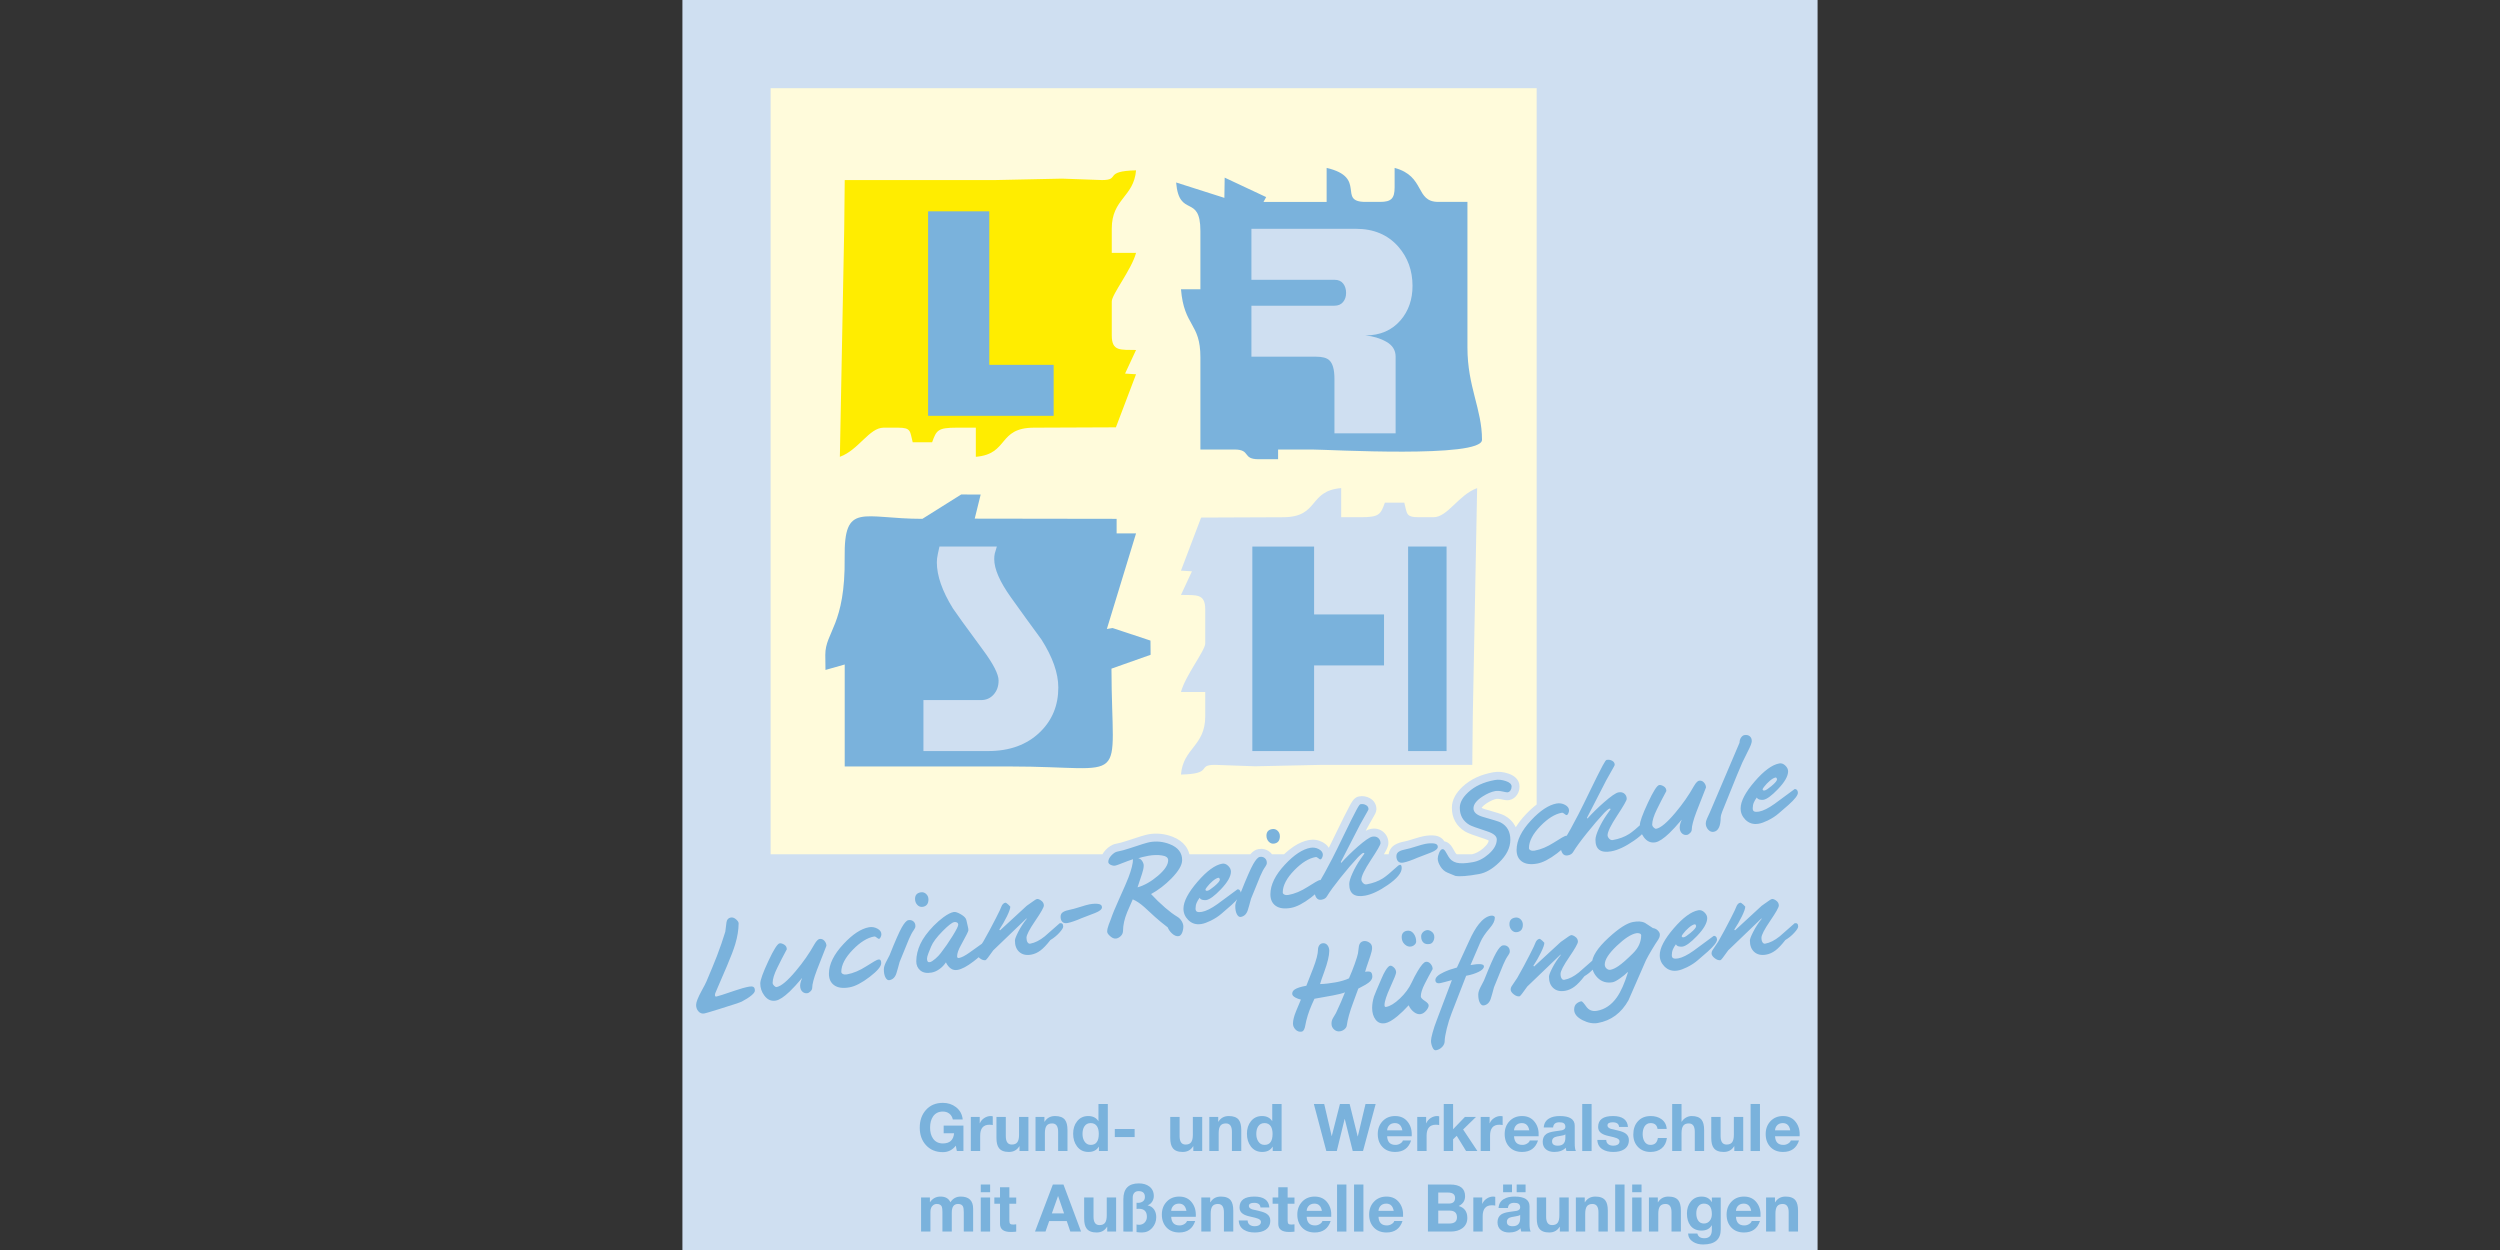 <?xml version="1.0" encoding="utf-8"?>
<!DOCTYPE svg PUBLIC "-//W3C//DTD SVG 1.1//EN" "http://www.w3.org/Graphics/SVG/1.1/DTD/svg11.dtd">
<svg xmlns="http://www.w3.org/2000/svg" xmlns:xlink="http://www.w3.org/1999/xlink" version="1.1" id="Ebene_1" x="0px" y="0px" width="180" height="90" viewBox="-30.464 137.268 566.929 283.465" enable-background="new -30.464 137.268 566.929 283.465" xml:space="preserve">
<rect x="-30.464" y="137.268" width="566.929" height="283.465" fill="#333333" stroke="none"/>
<polygon fill="#CFDFF1" points="124.289,137.268 381.711,137.268 381.711,420.732 124.289,420.732 "/>
<path fill="#7AB2DC" d="M321.738,392.939h-2.122c0.06-0.917,0.463-1.595,1.211-2.032c0.617-0.369,1.424-0.553,2.421-0.553  c2.261,0,3.392,0.731,3.392,2.196v4.02c0,0.856,0.09,1.43,0.269,1.718h-2.151c-0.09-0.278-0.139-0.528-0.149-0.747  c-0.607,0.638-1.474,0.956-2.6,0.956c-0.777,0-1.4-0.188-1.868-0.567c-0.508-0.408-0.762-0.991-0.762-1.748  c0-0.787,0.273-1.375,0.821-1.764c0.398-0.269,1.001-0.463,1.809-0.582c1.145-0.159,1.728-0.243,1.748-0.254  c0.508-0.13,0.762-0.384,0.762-0.762c0-0.419-0.139-0.708-0.418-0.867c-0.199-0.119-0.518-0.18-0.957-0.18  C322.276,391.773,321.809,392.162,321.738,392.939L321.738,392.939z"/>
<path fill="#7AB2DC" d="M186.523,398.289l-0.24-1.211c-0.757,0.977-1.733,1.465-2.929,1.465c-1.604,0-2.889-0.538-3.855-1.613  c-0.926-1.027-1.39-2.337-1.39-3.93c0-1.635,0.464-2.97,1.39-4.006c0.957-1.085,2.241-1.628,3.855-1.628  c1.146,0,2.137,0.323,2.974,0.971c0.896,0.697,1.404,1.629,1.524,2.794h-2.241c-0.13-0.577-0.396-1.021-0.8-1.329  c-0.403-0.309-0.889-0.463-1.457-0.463c-0.986,0-1.733,0.378-2.242,1.135c-0.438,0.647-0.657,1.49-0.657,2.526  c0,0.996,0.219,1.813,0.657,2.449c0.519,0.748,1.265,1.121,2.242,1.121c1.554,0,2.4-0.767,2.541-2.301h-2.361v-1.748h4.483v5.768  H186.523L186.523,398.289z"/>
<path fill="#7AB2DC" d="M189.691,398.289v-7.726h2.018v1.435h0.03c0.189-0.479,0.518-0.872,0.986-1.181  c0.468-0.308,0.961-0.462,1.479-0.462c0.159,0,0.314,0.024,0.463,0.073v1.973c-0.219-0.05-0.474-0.074-0.763-0.074  c-1.395,0-2.092,0.827-2.092,2.48v3.481H189.691L189.691,398.289z"/>
<path fill="#7AB2DC" d="M202.75,390.563v7.726h-2.018v-1.076h-0.045c-0.528,0.857-1.315,1.285-2.361,1.285  c-1.066,0-1.818-0.294-2.256-0.882c-0.379-0.488-0.568-1.255-0.568-2.301v-4.752h2.122v4.363c0,1.266,0.454,1.897,1.36,1.897  c0.578,0,0.996-0.174,1.255-0.523c0.259-0.348,0.389-0.911,0.389-1.688v-4.05H202.75L202.75,390.563z"/>
<path fill="#7AB2DC" d="M204.364,398.289v-7.726h2.018v1.075h0.044c0.528-0.856,1.315-1.283,2.361-1.283  c1.066,0,1.818,0.287,2.256,0.865c0.378,0.498,0.568,1.271,0.568,2.316v4.752h-2.122v-4.363c0-1.265-0.454-1.896-1.36-1.896  c-0.578,0-0.997,0.174-1.255,0.522s-0.389,0.911-0.389,1.688v4.049H204.364L204.364,398.289z"/>
<path fill="#7AB2DC" d="M218.739,398.289v-0.986h-0.03c-0.468,0.797-1.25,1.195-2.346,1.195c-1.105,0-1.972-0.423-2.6-1.27  c-0.578-0.768-0.867-1.724-0.867-2.869c0-1.116,0.289-2.043,0.867-2.779c0.628-0.817,1.479-1.225,2.555-1.225  c1.036,0,1.803,0.383,2.301,1.15h0.015v-3.886h2.122v10.669H218.739L218.739,398.289z"/>
<path fill="#CFDFF1" d="M218.709,394.403c0-0.708-0.129-1.274-0.388-1.703c-0.319-0.498-0.797-0.747-1.435-0.747  c-0.647,0-1.13,0.254-1.449,0.762c-0.279,0.428-0.418,0.996-0.418,1.703c0,0.678,0.149,1.24,0.448,1.688  c0.329,0.528,0.802,0.792,1.419,0.792C218.102,396.898,218.709,396.067,218.709,394.403L218.709,394.403z"/>
<polygon fill="#7AB2DC" points="222.34,395.121 222.34,393.298 226.838,393.298 226.838,395.121 "/>
<path fill="#7AB2DC" d="M242.162,390.563v7.726h-2.017v-1.076H240.1c-0.528,0.857-1.315,1.285-2.361,1.285  c-1.066,0-1.818-0.294-2.256-0.882c-0.379-0.488-0.568-1.255-0.568-2.301v-4.752h2.122v4.363c0,1.266,0.454,1.897,1.36,1.897  c0.578,0,0.996-0.174,1.255-0.523c0.259-0.348,0.388-0.911,0.388-1.688v-4.05H242.162L242.162,390.563z"/>
<path fill="#7AB2DC" d="M243.775,398.289v-7.726h2.018v1.075h0.044c0.528-0.856,1.315-1.283,2.361-1.283  c1.066,0,1.818,0.287,2.256,0.865c0.379,0.498,0.568,1.271,0.568,2.316v4.752H248.9v-4.363c0-1.265-0.453-1.896-1.359-1.896  c-0.578,0-0.997,0.174-1.255,0.522s-0.388,0.911-0.388,1.688v4.049H243.775L243.775,398.289z"/>
<path fill="#7AB2DC" d="M258.15,398.289v-0.986h-0.03c-0.468,0.797-1.25,1.195-2.346,1.195c-1.106,0-1.973-0.423-2.6-1.27  c-0.578-0.768-0.867-1.724-0.867-2.869c0-1.116,0.289-2.043,0.867-2.779c0.627-0.817,1.479-1.225,2.555-1.225  c1.036,0,1.803,0.383,2.301,1.15h0.015v-3.886h2.122v10.669H258.15L258.15,398.289z"/>
<path fill="#CFDFF1" d="M258.12,394.403c0-0.708-0.13-1.274-0.389-1.703c-0.318-0.498-0.797-0.747-1.434-0.747  c-0.648,0-1.132,0.254-1.45,0.762c-0.279,0.428-0.418,0.996-0.418,1.703c0,0.678,0.148,1.24,0.448,1.688  c0.328,0.528,0.802,0.792,1.42,0.792C257.513,396.898,258.12,396.067,258.12,394.403L258.12,394.403z"/>
<polygon fill="#7AB2DC" points="281.498,387.62 278.629,398.289 276.298,398.289 274.49,391.026 274.46,391.026 272.682,398.289   270.307,398.289 267.481,387.62 269.828,387.62 271.517,394.882 271.546,394.882 273.398,387.62 275.596,387.62 277.419,394.972   277.449,394.972 279.196,387.62 "/>
<path fill="#7AB2DC" d="M289.672,394.941h-5.574c0.06,1.306,0.691,1.958,1.897,1.958c0.409,0,0.777-0.109,1.105-0.328  c0.309-0.189,0.499-0.413,0.568-0.673h1.867c-0.567,1.733-1.772,2.6-3.616,2.6c-1.204,0-2.164-0.375-2.876-1.128  c-0.712-0.752-1.068-1.73-1.068-2.936c0-1.176,0.367-2.149,1.099-2.922c0.732-0.772,1.681-1.157,2.847-1.157  c1.255,0,2.227,0.468,2.913,1.404C289.473,392.615,289.751,393.677,289.672,394.941L289.672,394.941z"/>
<path fill="#CFDFF1" d="M284.098,393.597h3.452c-0.199-1.096-0.763-1.644-1.688-1.644c-0.598,0-1.056,0.2-1.375,0.598  C284.247,392.85,284.118,393.198,284.098,393.597L284.098,393.597z"/>
<path fill="#7AB2DC" d="M290.927,398.289v-7.726h2.017v1.435h0.03c0.189-0.479,0.519-0.872,0.986-1.181  c0.468-0.308,0.962-0.462,1.479-0.462c0.158,0,0.313,0.024,0.463,0.073v1.973c-0.22-0.05-0.474-0.074-0.762-0.074  c-1.395,0-2.092,0.827-2.092,2.48v3.481H290.927L290.927,398.289z"/>
<polygon fill="#7AB2DC" points="296.934,398.289 296.934,387.62 299.056,387.62 299.056,393.343 301.73,390.563 304.24,390.563   301.327,393.402 304.569,398.289 301.999,398.289 299.878,394.837 299.056,395.629 299.056,398.289 "/>
<path fill="#7AB2DC" d="M305.316,398.289v-7.726h2.018v1.435h0.03c0.188-0.479,0.518-0.872,0.986-1.181  c0.468-0.308,0.961-0.462,1.479-0.462c0.159,0,0.313,0.024,0.463,0.073v1.973c-0.219-0.05-0.473-0.074-0.762-0.074  c-1.395,0-2.091,0.827-2.091,2.48v3.481H305.316L305.316,398.289z"/>
<path fill="#7AB2DC" d="M318.451,394.941h-5.573c0.06,1.306,0.692,1.958,1.897,1.958c0.408,0,0.776-0.109,1.105-0.328  c0.309-0.189,0.498-0.413,0.568-0.673h1.867c-0.567,1.733-1.773,2.6-3.615,2.6c-1.206,0-2.165-0.375-2.877-1.128  c-0.712-0.752-1.068-1.73-1.068-2.936c0-1.176,0.366-2.149,1.098-2.922c0.732-0.772,1.682-1.157,2.848-1.157  c1.255,0,2.227,0.468,2.913,1.404C318.252,392.615,318.531,393.677,318.451,394.941L318.451,394.941z"/>
<path fill="#CFDFF1" d="M312.878,393.597h3.451c-0.199-1.096-0.762-1.644-1.688-1.644c-0.599,0-1.057,0.2-1.375,0.598  C313.027,392.85,312.897,393.198,312.878,393.597L312.878,393.597z"/>
<path fill="#CFDFF1" d="M324.518,395.301v-0.793c-0.169,0.15-0.538,0.265-1.105,0.344c-0.647,0.1-1.076,0.194-1.285,0.284  c-0.419,0.189-0.628,0.509-0.628,0.957c0,0.657,0.435,0.985,1.301,0.985C323.945,397.078,324.518,396.486,324.518,395.301  L324.518,395.301z"/>
<polygon fill="#7AB2DC" points="328.343,398.289 328.343,387.62 330.465,387.62 330.465,398.289 "/>
<path fill="#7AB2DC" d="M331.766,395.778h2.017c0.011,0.438,0.18,0.772,0.508,1.002c0.289,0.198,0.663,0.298,1.121,0.298  c0.369,0,0.677-0.069,0.927-0.209c0.309-0.179,0.463-0.438,0.463-0.776c0-0.3-0.209-0.538-0.628-0.717  c-0.299-0.13-0.892-0.289-1.777-0.479c-0.758-0.159-1.32-0.369-1.688-0.628c-0.509-0.339-0.762-0.816-0.762-1.434  c0-1.654,1.119-2.48,3.36-2.48c2.133,0,3.269,0.821,3.407,2.466h-2.017c-0.05-0.698-0.533-1.047-1.45-1.047  c-0.787,0-1.18,0.239-1.18,0.718c0,0.328,0.249,0.582,0.747,0.762c0.06,0.02,0.612,0.149,1.658,0.389  c0.768,0.18,1.33,0.398,1.688,0.658c0.509,0.358,0.762,0.861,0.762,1.509c0,0.936-0.368,1.639-1.105,2.107  c-0.607,0.389-1.414,0.582-2.421,0.582c-1.006,0-1.822-0.199-2.45-0.598C332.198,397.432,331.805,396.725,331.766,395.778  L331.766,395.778z"/>
<path fill="#7AB2DC" d="M347.499,393.283h-2.076c-0.14-0.887-0.662-1.33-1.569-1.33c-0.617,0-1.091,0.273-1.42,0.822  c-0.259,0.458-0.389,1.021-0.389,1.688c0,0.646,0.13,1.19,0.389,1.628c0.309,0.538,0.768,0.807,1.375,0.807  c0.977,0,1.539-0.522,1.688-1.568h2.048c-0.13,1.017-0.525,1.798-1.188,2.346c-0.662,0.548-1.506,0.821-2.532,0.821  c-1.155,0-2.094-0.368-2.816-1.105s-1.084-1.688-1.084-2.854c0-1.234,0.345-2.23,1.031-2.988c0.717-0.797,1.688-1.195,2.914-1.195  c0.976,0,1.793,0.239,2.45,0.717C347.046,391.609,347.439,392.347,347.499,393.283L347.499,393.283z"/>
<path fill="#7AB2DC" d="M348.74,398.289V387.62h2.121v4.019h0.045c0.259-0.418,0.604-0.741,1.031-0.971  c0.398-0.209,0.807-0.313,1.225-0.313c1.066,0,1.818,0.287,2.257,0.865c0.378,0.498,0.567,1.271,0.567,2.316v4.752h-2.122v-4.363  c0-1.265-0.453-1.896-1.359-1.896c-0.579,0-0.997,0.174-1.256,0.522s-0.389,0.911-0.389,1.688v4.049H348.74L348.74,398.289z"/>
<path fill="#7AB2DC" d="M364.848,390.563v7.726h-2.018v-1.076h-0.044c-0.528,0.857-1.315,1.285-2.361,1.285  c-1.066,0-1.818-0.294-2.257-0.882c-0.378-0.488-0.567-1.255-0.567-2.301v-4.752h2.122v4.363c0,1.266,0.454,1.897,1.359,1.897  c0.578,0,0.996-0.174,1.256-0.523c0.26-0.348,0.389-0.911,0.389-1.688v-4.05H364.848L364.848,390.563z"/>
<polygon fill="#7AB2DC" points="366.521,398.289 366.521,387.62 368.644,387.62 368.644,398.289 "/>
<path fill="#7AB2DC" d="M377.639,394.941h-5.573c0.06,1.306,0.692,1.958,1.897,1.958c0.408,0,0.776-0.109,1.105-0.328  c0.309-0.189,0.498-0.413,0.568-0.673h1.867c-0.567,1.733-1.773,2.6-3.615,2.6c-1.206,0-2.165-0.375-2.877-1.128  c-0.712-0.752-1.068-1.73-1.068-2.936c0-1.176,0.366-2.149,1.098-2.922c0.732-0.772,1.682-1.157,2.848-1.157  c1.255,0,2.226,0.468,2.913,1.404C377.439,392.615,377.719,393.677,377.639,394.941L377.639,394.941z"/>
<path fill="#CFDFF1" d="M372.065,393.597h3.451c-0.199-1.096-0.762-1.644-1.688-1.644c-0.598,0-1.056,0.2-1.374,0.598  C372.215,392.85,372.085,393.198,372.065,393.597L372.065,393.597z"/>
<path fill="#7AB2DC" d="M311.488,411.202h-2.122c0.06-0.916,0.463-1.594,1.211-2.032c0.617-0.368,1.424-0.553,2.42-0.553  c2.262,0,3.393,0.731,3.393,2.196v4.02c0,0.857,0.089,1.431,0.269,1.719h-2.151c-0.09-0.279-0.14-0.527-0.149-0.748  c-0.607,0.639-1.474,0.957-2.601,0.957c-0.776,0-1.399-0.189-1.867-0.567c-0.508-0.409-0.763-0.991-0.763-1.748  c0-0.787,0.274-1.375,0.822-1.764c0.398-0.269,1.001-0.463,1.808-0.583c1.146-0.158,1.729-0.243,1.749-0.253  c0.508-0.13,0.762-0.384,0.762-0.763c0-0.418-0.14-0.707-0.419-0.867c-0.199-0.119-0.518-0.179-0.956-0.179  C312.026,410.037,311.558,410.426,311.488,411.202L311.488,411.202z"/>
<path fill="#7AB2DC" d="M293.348,416.552v-10.669h5.021c2.272,0,3.407,0.881,3.407,2.645c0,1.017-0.483,1.759-1.45,2.227  c1.305,0.379,1.958,1.28,1.958,2.704c0,1.017-0.389,1.804-1.165,2.362c-0.678,0.487-1.545,0.731-2.601,0.731H293.348  L293.348,416.552z"/>
<path fill="#7AB2DC" d="M178.409,416.552v-7.725h2.002v1.046h0.03c0.587-0.837,1.375-1.256,2.361-1.256  c1.116,0,1.868,0.429,2.256,1.285c0.568-0.857,1.345-1.285,2.332-1.285c1.882,0,2.824,0.922,2.824,2.764v5.171h-2.122v-4.378  c0-0.628-0.064-1.071-0.194-1.33c-0.189-0.368-0.558-0.553-1.106-0.553c-0.946,0-1.419,0.652-1.419,1.957v4.305h-2.122v-4.334  c0-0.646-0.045-1.08-0.135-1.3c-0.18-0.418-0.563-0.627-1.15-0.627c-0.329,0-0.618,0.109-0.867,0.328  c-0.379,0.309-0.568,0.792-0.568,1.449v4.483L178.409,416.552L178.409,416.552z"/>
<polygon fill="#7AB2DC" points="191.947,416.552 191.947,408.827 194.069,408.827 194.069,416.552 "/>
<polygon fill="#7AB2DC" points="194.069,405.883 194.069,407.631 191.947,407.631 191.947,405.883 "/>
<path fill="#7AB2DC" d="M198.432,406.511v2.316h1.554v1.419h-1.554v3.825c0,0.358,0.06,0.598,0.18,0.717  c0.12,0.12,0.359,0.181,0.717,0.181c0.239,0,0.458-0.021,0.657-0.061v1.659c-0.299,0.05-0.712,0.074-1.24,0.074  c-1.624,0-2.436-0.612-2.436-1.837v-4.559h-1.285v-1.419h1.285v-2.316H198.432L198.432,406.511z"/>
<polygon fill="#7AB2DC" points="204.245,416.552 208.294,405.883 210.7,405.883 214.69,416.552 212.254,416.552 211.447,414.176   207.458,414.176 206.621,416.552 "/>
<polygon fill="#CFDFF1" points="209.46,408.513 208.07,412.428 210.834,412.428 209.49,408.513 "/>
<path fill="#7AB2DC" d="M222.639,408.827v7.725h-2.017v-1.076h-0.045c-0.528,0.857-1.315,1.285-2.361,1.285  c-1.066,0-1.818-0.294-2.256-0.881c-0.379-0.488-0.568-1.256-0.568-2.302v-4.751h2.122v4.363c0,1.265,0.453,1.896,1.36,1.896  c0.578,0,0.996-0.175,1.255-0.522c0.259-0.349,0.388-0.911,0.388-1.688v-4.049H222.639L222.639,408.827z"/>
<path fill="#7AB2DC" d="M224.283,416.552v-7.337c0-2.391,1.17-3.586,3.511-3.586c0.957,0,1.744,0.229,2.361,0.687  c0.687,0.519,1.031,1.245,1.031,2.183c0,0.468-0.129,0.899-0.389,1.292c-0.259,0.394-0.593,0.655-1.001,0.784v0.03  c0.628,0.14,1.116,0.458,1.464,0.956c0.319,0.479,0.479,1.052,0.479,1.719c0,0.946-0.309,1.764-0.927,2.451  c-0.617,0.688-1.389,1.03-2.316,1.03c-0.408,0-0.817-0.03-1.226-0.09v-1.733c0.159,0.051,0.364,0.075,0.613,0.075  c0.498,0,0.911-0.175,1.24-0.523c0.328-0.349,0.493-0.777,0.493-1.284c0-1.216-0.607-1.824-1.823-1.824  c-0.109,0-0.284,0.011-0.523,0.03v-1.404c0.159,0.021,0.269,0.03,0.329,0.03c0.438,0,0.809-0.112,1.113-0.336  c0.304-0.225,0.455-0.556,0.455-0.994c0-0.887-0.478-1.33-1.435-1.33c-0.418,0-0.744,0.133-0.978,0.396s-0.351,0.62-0.351,1.068  v7.711L224.283,416.552L224.283,416.552z"/>
<path fill="#7AB2DC" d="M240.705,413.205h-5.574c0.06,1.305,0.692,1.957,1.897,1.957c0.409,0,0.777-0.109,1.106-0.328  c0.309-0.189,0.498-0.413,0.567-0.673h1.868c-0.568,1.733-1.773,2.6-3.616,2.6c-1.205,0-2.164-0.375-2.876-1.128  c-0.712-0.752-1.068-1.73-1.068-2.936c0-1.176,0.366-2.15,1.099-2.922s1.681-1.157,2.846-1.157c1.256,0,2.227,0.468,2.914,1.404  C240.506,410.879,240.785,411.939,240.705,413.205L240.705,413.205z"/>
<path fill="#CFDFF1" d="M235.131,411.86h3.452c-0.199-1.096-0.763-1.645-1.689-1.645c-0.598,0-1.056,0.2-1.375,0.599  C235.28,411.112,235.151,411.462,235.131,411.86L235.131,411.86z"/>
<path fill="#7AB2DC" d="M241.96,416.552v-7.725h2.018v1.075h0.045c0.527-0.857,1.315-1.285,2.361-1.285  c1.065,0,1.818,0.289,2.256,0.867c0.378,0.497,0.567,1.27,0.567,2.315v4.753h-2.122v-4.363c0-1.266-0.454-1.897-1.36-1.897  c-0.578,0-0.996,0.174-1.255,0.522c-0.259,0.349-0.389,0.912-0.389,1.688v4.05L241.96,416.552L241.96,416.552z"/>
<path fill="#7AB2DC" d="M250.447,414.041h2.017c0.01,0.438,0.18,0.773,0.508,1.002c0.289,0.199,0.663,0.299,1.121,0.299  c0.368,0,0.677-0.07,0.926-0.209c0.309-0.18,0.464-0.438,0.464-0.776c0-0.299-0.21-0.539-0.628-0.718  c-0.299-0.13-0.892-0.289-1.778-0.478c-0.758-0.159-1.32-0.369-1.689-0.628c-0.508-0.338-0.762-0.816-0.762-1.435  c0-1.653,1.121-2.48,3.362-2.48c2.131,0,3.267,0.822,3.407,2.466h-2.019c-0.05-0.697-0.533-1.046-1.449-1.046  c-0.787,0-1.181,0.239-1.181,0.717c0,0.328,0.249,0.583,0.747,0.763c0.06,0.02,0.613,0.149,1.659,0.389  c0.767,0.18,1.329,0.398,1.688,0.657c0.509,0.358,0.763,0.861,0.763,1.509c0,0.938-0.369,1.64-1.105,2.107  c-0.608,0.389-1.415,0.582-2.421,0.582c-1.006,0-1.824-0.198-2.451-0.598C250.881,415.695,250.487,414.988,250.447,414.041  L250.447,414.041z"/>
<path fill="#7AB2DC" d="M261.535,406.511v2.316h1.555v1.419h-1.555v3.825c0,0.358,0.06,0.598,0.18,0.717  c0.12,0.12,0.358,0.181,0.717,0.181c0.239,0,0.458-0.021,0.658-0.061v1.659c-0.3,0.05-0.713,0.074-1.24,0.074  c-1.624,0-2.437-0.612-2.437-1.837v-4.559h-1.284v-1.419h1.284v-2.316H261.535L261.535,406.511z"/>
<path fill="#7AB2DC" d="M271.427,413.205h-5.573c0.06,1.305,0.692,1.957,1.897,1.957c0.408,0,0.777-0.109,1.105-0.328  c0.31-0.189,0.498-0.413,0.568-0.673h1.868c-0.568,1.733-1.773,2.6-3.616,2.6c-1.206,0-2.165-0.375-2.877-1.128  c-0.712-0.752-1.068-1.73-1.068-2.936c0-1.176,0.366-2.15,1.099-2.922c0.731-0.771,1.681-1.157,2.847-1.157  c1.256,0,2.226,0.468,2.913,1.404C271.228,410.879,271.507,411.939,271.427,413.205L271.427,413.205z"/>
<path fill="#CFDFF1" d="M265.854,411.86h3.451c-0.198-1.096-0.762-1.645-1.688-1.645c-0.599,0-1.057,0.2-1.375,0.599  C266.003,411.112,265.873,411.462,265.854,411.86L265.854,411.86z"/>
<polygon fill="#7AB2DC" points="272.742,416.552 272.742,405.883 274.864,405.883 274.864,416.552 "/>
<polygon fill="#7AB2DC" points="276.597,416.552 276.597,405.883 278.72,405.883 278.72,416.552 "/>
<path fill="#7AB2DC" d="M287.714,413.205h-5.573c0.06,1.305,0.692,1.957,1.897,1.957c0.409,0,0.776-0.109,1.106-0.328  c0.309-0.189,0.497-0.413,0.567-0.673h1.868c-0.567,1.733-1.773,2.6-3.616,2.6c-1.206,0-2.164-0.375-2.877-1.128  c-0.711-0.752-1.068-1.73-1.068-2.936c0-1.176,0.366-2.15,1.099-2.922c0.731-0.771,1.681-1.157,2.847-1.157  c1.255,0,2.227,0.468,2.914,1.404C287.516,410.879,287.794,411.939,287.714,413.205L287.714,413.205z"/>
<path fill="#CFDFF1" d="M282.141,411.86h3.452c-0.199-1.096-0.763-1.645-1.688-1.645c-0.598,0-1.057,0.2-1.375,0.599  C282.29,411.112,282.16,411.462,282.141,411.86L282.141,411.86z"/>
<path fill="#CFDFF1" d="M295.693,411.8v2.929h2.51c1.156,0,1.733-0.468,1.733-1.404c0-1.017-0.562-1.524-1.688-1.524H295.693  L295.693,411.8z"/>
<path fill="#CFDFF1" d="M295.693,407.706v2.495h2.376c0.957,0,1.435-0.423,1.435-1.271c0-0.816-0.538-1.225-1.613-1.225H295.693  L295.693,407.706z"/>
<path fill="#7AB2DC" d="M303.643,416.552v-7.725h2.019v1.435h0.029c0.189-0.479,0.519-0.872,0.986-1.182  c0.469-0.309,0.962-0.463,1.479-0.463c0.159,0,0.313,0.025,0.463,0.074v1.973c-0.219-0.05-0.474-0.074-0.762-0.074  c-1.395,0-2.092,0.826-2.092,2.48v3.482L303.643,416.552L303.643,416.552z"/>
<path fill="#CFDFF1" d="M314.268,413.563v-0.792c-0.17,0.149-0.538,0.264-1.105,0.344c-0.648,0.1-1.076,0.194-1.285,0.284  c-0.419,0.189-0.628,0.508-0.628,0.957c0,0.657,0.434,0.985,1.301,0.985C313.694,415.342,314.268,414.749,314.268,413.563  L314.268,413.563z"/>
<polygon fill="#7AB2DC" points="313.476,407.631 313.476,405.883 315.493,405.883 315.493,407.631 "/>
<polygon fill="#7AB2DC" points="310.397,407.631 310.397,405.883 312.414,405.883 312.414,407.631 "/>
<path fill="#7AB2DC" d="M325.28,408.827v7.725h-2.018v-1.076h-0.045c-0.527,0.857-1.314,1.285-2.361,1.285  c-1.065,0-1.817-0.294-2.256-0.881c-0.379-0.488-0.567-1.256-0.567-2.302v-4.751h2.122v4.363c0,1.265,0.453,1.896,1.359,1.896  c0.578,0,0.996-0.175,1.256-0.522c0.259-0.349,0.389-0.911,0.389-1.688v-4.049H325.28L325.28,408.827z"/>
<path fill="#7AB2DC" d="M326.895,416.552v-7.725h2.017v1.075h0.046c0.526-0.857,1.314-1.285,2.36-1.285  c1.065,0,1.818,0.289,2.256,0.867c0.379,0.497,0.567,1.27,0.567,2.315v4.753h-2.121v-4.363c0-1.266-0.454-1.897-1.36-1.897  c-0.578,0-0.996,0.174-1.255,0.522c-0.26,0.349-0.389,0.912-0.389,1.688v4.05L326.895,416.552L326.895,416.552z"/>
<polygon fill="#7AB2DC" points="335.814,416.552 335.814,405.883 337.937,405.883 337.937,416.552 "/>
<polygon fill="#7AB2DC" points="339.67,416.552 339.67,408.827 341.791,408.827 341.791,416.552 "/>
<polygon fill="#7AB2DC" points="341.791,405.883 341.791,407.631 339.67,407.631 339.67,405.883 "/>
<path fill="#7AB2DC" d="M343.465,416.552v-7.725h2.018v1.075h0.045c0.527-0.857,1.314-1.285,2.36-1.285  c1.066,0,1.818,0.289,2.257,0.867c0.379,0.497,0.567,1.27,0.567,2.315v4.753h-2.122v-4.363c0-1.266-0.453-1.897-1.36-1.897  c-0.577,0-0.995,0.174-1.255,0.522c-0.259,0.349-0.389,0.912-0.389,1.688v4.05L343.465,416.552L343.465,416.552z"/>
<path fill="#7AB2DC" d="M359.752,408.827v7.231c0,2.281-1.334,3.422-4.005,3.422c-0.866,0-1.613-0.194-2.24-0.582  c-0.728-0.448-1.116-1.081-1.166-1.897h2.107c0.169,0.707,0.697,1.061,1.584,1.061c1.136,0,1.703-0.638,1.703-1.912v-1.017h-0.03  c-0.458,0.796-1.229,1.195-2.315,1.195c-1.096,0-1.938-0.383-2.526-1.15c-0.518-0.688-0.776-1.6-0.776-2.734  c0-1.066,0.284-1.953,0.852-2.66c0.607-0.776,1.43-1.165,2.466-1.165c1.066,0,1.833,0.413,2.301,1.24h0.03v-1.031H359.752  L359.752,408.827z"/>
<path fill="#CFDFF1" d="M355.927,414.729c0.578,0,1.031-0.219,1.36-0.657c0.299-0.389,0.448-0.881,0.448-1.479  c0-1.584-0.603-2.377-1.809-2.377c-0.567,0-1.001,0.225-1.3,0.673c-0.279,0.389-0.418,0.896-0.418,1.524  c0,0.638,0.124,1.16,0.373,1.568C354.881,414.479,355.329,414.729,355.927,414.729L355.927,414.729z"/>
<path fill="#7AB2DC" d="M368.777,413.205h-5.573c0.06,1.305,0.692,1.957,1.897,1.957c0.408,0,0.777-0.109,1.105-0.328  c0.31-0.189,0.498-0.413,0.568-0.673h1.867c-0.567,1.733-1.772,2.6-3.615,2.6c-1.205,0-2.165-0.375-2.876-1.128  c-0.713-0.752-1.069-1.73-1.069-2.936c0-1.176,0.366-2.15,1.099-2.922c0.731-0.771,1.681-1.157,2.847-1.157  c1.255,0,2.227,0.468,2.914,1.404C368.579,410.879,368.857,411.939,368.777,413.205L368.777,413.205z"/>
<path fill="#CFDFF1" d="M363.204,411.86h3.452c-0.2-1.096-0.763-1.645-1.688-1.645c-0.598,0-1.056,0.2-1.375,0.599  C363.354,411.112,363.225,411.462,363.204,411.86L363.204,411.86z"/>
<path fill="#7AB2DC" d="M370.033,416.552v-7.725h2.018v1.075h0.045c0.527-0.857,1.314-1.285,2.361-1.285  c1.065,0,1.817,0.289,2.256,0.867c0.378,0.497,0.567,1.27,0.567,2.315v4.753h-2.122v-4.363c0-1.266-0.453-1.897-1.359-1.897  c-0.579,0-0.996,0.174-1.256,0.522c-0.259,0.349-0.389,0.912-0.389,1.688v4.05L370.033,416.552L370.033,416.552z"/>
<path fill="#FFFBDB" d="M144.293,157.273H318.01v162.432c-0.848,0.641-1.706,1.427-2.572,2.357c-0.875,0.937-1.6,1.873-2.173,2.807  c-0.057-0.123-0.118-0.244-0.184-0.363c-0.523-0.949-1.297-1.705-2.319-2.269l0.003-0.005c-0.274-0.157-0.811-0.361-1.604-0.613  c-0.639-0.202-1.585-0.479-2.838-0.833l0.001-0.002c-0.37-0.104-0.637-0.213-0.804-0.322c0.023-0.039,0.057-0.087,0.101-0.143  c0.212-0.276,0.566-0.577,1.063-0.899l-0.001-0.001c0.447-0.285,0.863-0.511,1.246-0.677h0.007c0.354-0.154,0.673-0.256,0.956-0.308  c0.103-0.018,0.23-0.022,0.384-0.015c0.184,0.01,0.388,0.039,0.61,0.09c0.366,0.083,0.659,0.143,0.881,0.179  c0.391,0.063,0.72,0.07,0.984,0.023c0.392-0.071,0.748-0.219,1.07-0.444h0.007c0.292-0.204,0.544-0.471,0.755-0.794  c0.184-0.284,0.321-0.582,0.41-0.892c0.082-0.286,0.125-0.603,0.127-0.945c0.004-0.785-0.292-1.459-0.89-2.021  c-0.408-0.384-0.959-0.691-1.651-0.926c-0.567-0.191-1.128-0.313-1.682-0.367c-0.573-0.055-1.135-0.033-1.685,0.065  c-1.441,0.259-2.735,0.655-3.883,1.188c-1.195,0.555-2.241,1.256-3.137,2.103c-0.756,0.711-1.333,1.438-1.732,2.18  c-0.446,0.831-0.673,1.683-0.678,2.556c-0.008,1.176,0.245,2.225,0.759,3.147c0.515,0.925,1.271,1.688,2.268,2.289l-0.001,0.001  c0.291,0.179,0.835,0.413,1.63,0.703c0.724,0.264,1.663,0.585,2.821,0.961c0.397,0.131,0.691,0.257,0.884,0.378  c-0.037,0.179-0.108,0.362-0.214,0.553c-0.206,0.371-0.538,0.755-0.993,1.154l-0.007,0.007c-0.437,0.385-0.893,0.7-1.37,0.942  c-0.406,0.207-0.813,0.354-1.218,0.441h-3.442c-0.016-0.011-0.031-0.021-0.047-0.033c-0.114-0.087-0.21-0.195-0.285-0.326v-0.007  l-0.289-0.497l-0.343-0.591c-0.243-0.417-0.515-0.748-0.814-0.989c-0.332-0.267-0.686-0.432-1.058-0.494  c-0.118-0.2-0.269-0.388-0.451-0.558c-0.412-0.387-0.937-0.629-1.571-0.727c-0.372-0.058-0.792-0.075-1.258-0.054  c-0.408,0.018-0.854,0.069-1.336,0.156c-0.271,0.049-0.607,0.129-1.009,0.241c-0.465,0.13-0.925,0.267-1.382,0.411  c-0.599,0.189-1.024,0.319-1.271,0.387c-0.325,0.09-0.578,0.15-0.761,0.183c-0.417,0.075-0.795,0.17-1.13,0.282  c-0.383,0.129-0.728,0.285-1.031,0.467c-0.468,0.281-0.829,0.648-1.083,1.104c-0.18,0.32-0.294,0.668-0.345,1.044h-1.068  c0.092-0.152,0.174-0.29,0.246-0.417c0.515-0.896,0.773-1.589,0.775-2.075c0.003-0.5-0.085-0.961-0.266-1.379  c-0.188-0.437-0.472-0.823-0.849-1.156c-0.41-0.362-0.88-0.603-1.409-0.719c-0.448-0.098-0.938-0.101-1.465-0.006  c-0.343,0.062-0.725,0.206-1.149,0.433l0.309-0.602c0.105-0.201,0.296-0.549,0.573-1.04c0.31-0.551,0.639-1.127,0.985-1.725  l0.007-0.015c0.123-0.217,0.218-0.394,0.284-0.528l0.003,0.002c0.166-0.342,0.251-0.669,0.254-0.979v-0.008  c0.003-0.551-0.131-1.046-0.401-1.487c-0.256-0.415-0.621-0.755-1.093-1.02c-0.374-0.209-0.771-0.349-1.191-0.415  c-0.403-0.065-0.819-0.06-1.245,0.018c-0.367,0.066-0.703,0.229-1.003,0.493c-0.144,0.125-0.285,0.28-0.422,0.464  c-0.114,0.153-0.231,0.331-0.351,0.531c-0.104,0.177-0.231,0.403-0.381,0.681v0.007c-0.359,0.674-0.78,1.492-1.262,2.453  c-0.535,1.069-1.062,2.139-1.578,3.209c-0.573,1.189-1.085,2.239-1.534,3.147c-0.115,0.232-0.226,0.456-0.332,0.67  c-0.033-0.055-0.069-0.108-0.107-0.161c-0.314-0.445-0.748-0.816-1.3-1.114c-0.478-0.256-0.979-0.428-1.505-0.512  c-0.516-0.084-1.042-0.077-1.58,0.021c-1.134,0.203-2.285,0.69-3.453,1.46c-0.73,0.481-1.467,1.07-2.211,1.769h-2.731  c-0.142-0.188-0.308-0.359-0.497-0.516c-0.376-0.311-0.793-0.519-1.251-0.626c-0.423-0.099-0.871-0.104-1.345-0.02  c-0.613,0.109-1.178,0.453-1.697,1.03c-0.038,0.042-0.076,0.085-0.114,0.131h-13.824c-0.166-0.707-0.474-1.35-0.922-1.93  c-0.673-0.87-1.634-1.549-2.881-2.036h-0.007c-0.899-0.35-1.809-0.571-2.728-0.664c-0.916-0.094-1.838-0.056-2.769,0.11  c-0.365,0.066-0.961,0.226-1.79,0.479c-0.816,0.25-1.83,0.579-3.039,0.985c-0.45,0.151-0.903,0.288-1.358,0.411  c-0.446,0.12-0.824,0.207-1.132,0.264c-0.458,0.082-0.897,0.258-1.32,0.524c-0.362,0.229-0.711,0.522-1.048,0.881  c-0.292,0.312-0.533,0.636-0.721,0.975h-75.25V157.273L144.293,157.273z M258.111,326.905h0.097l-0.031,0.109l0.008-0.003  L258.111,326.905L258.111,326.905z M258.185,327.012l0.051-0.02l-0.009-0.045L258.185,327.012L258.185,327.012z M258.227,326.947  l-0.008-0.042h0.035L258.227,326.947L258.227,326.947z M258.255,326.905h0.024l-0.016-0.085l-0.02-0.004l-0.01-0.001l-0.001,0.002  l-0.019,0.064l-0.011-0.064v-0.003v0.003v-0.003v0.003L258.255,326.905L258.255,326.905z M258.203,326.814l-0.008,0.003  c-0.016,0.021-0.05,0.055-0.084,0.088c0.034-0.032,0.068-0.066,0.084-0.088c-0.016,0.021-0.05,0.055-0.084,0.088L258.203,326.814  L258.203,326.814z M258.385,326.906l0.026-0.074L258.385,326.906L258.385,326.906z M258.41,326.832  c-0.025,0.001-0.078-0.003-0.127-0.009l0.098,0.083h0.004h-0.004h0.004h-0.004L258.41,326.832L258.41,326.832z M258.371,326.946  l0.033-0.013L258.371,326.946L258.371,326.946z M258.405,326.934l0.003-0.004l-0.003-0.002l-0.031,0.012l-0.003,0.007l0.003-0.007  L258.405,326.934L258.405,326.934z M258.384,326.909l0.021,0.019l0.005-0.002L258.384,326.909L258.384,326.909z M258.41,326.926  l0.012-0.02h-0.037l-0.001,0.003l0.001-0.003L258.41,326.926L258.41,326.926z M258.292,326.977l0.008,0.045L258.292,326.977  L258.292,326.977z M258.3,327.021L258.3,327.021L258.3,327.021L258.3,327.021z M258.301,327.022l0.002,0.016L258.301,327.022  L258.301,327.022z M258.303,327.038l0.002,0.011L258.303,327.038L258.303,327.038z M258.305,327.049l0.002,0.001l0.001-0.002  L258.305,327.049L258.305,327.049z M258.308,327.048l0.009-0.011L258.308,327.048L258.308,327.048z M258.316,327.038l0.039-0.043  L258.316,327.038L258.316,327.038z M258.355,326.995l0.016-0.049l-0.079,0.03L258.355,326.995L258.355,326.995z M261.569,326.919  c-0.006,0.877-0.233,1.612-0.686,2.206c-0.492,0.647-1.176,1.051-2.05,1.208c-0.552,0.1-1.076,0.064-1.575-0.104  c-0.489-0.166-0.924-0.449-1.305-0.851c-0.341-0.361-0.6-0.77-0.772-1.224l-0.003,0.001c-0.163-0.432-0.244-0.898-0.241-1.403  c0.006-0.857,0.255-1.576,0.747-2.153c0.485-0.567,1.148-0.927,1.988-1.078c0.519-0.095,1.019-0.071,1.496,0.067  c0.489,0.143,0.927,0.395,1.312,0.756c0.364,0.342,0.64,0.735,0.826,1.183C261.484,325.953,261.572,326.418,261.569,326.919  L261.569,326.919z M258.027,326.958c0.007-0.009,0.009-0.013,0.008-0.015l-0.013,0.015H258.027L258.027,326.958L258.027,326.958z   M258.035,326.942c-0.001-0.004-0.012,0.001-0.023,0.001l0.007,0.013l0.004,0.002L258.035,326.942L258.035,326.942z   M258.279,326.905l0.012,0.065l0.083-0.031l0.01-0.031l-0.003-0.003H258.279L258.279,326.905z M258.208,326.905h0.011l0,0  l-0.004-0.023L258.208,326.905L258.208,326.905L258.208,326.905z M258.236,326.998l0.056-0.021l-0.001-0.006l-0.056,0.021  L258.236,326.998L258.236,326.998z M258.243,327.038l-0.003-0.015v-0.002l-0.004-0.023l-0.058,0.021l-0.004,0.002l0,0l-0.001,0.003  l-0.001,0.005l0.002,0.002C258.19,327.031,258.217,327.034,258.243,327.038L258.243,327.038z M280.099,329.399l0.019,0.019  l0.034-0.058L280.099,329.399L280.099,329.399z"/>
<path fill="#FFED00" d="M219.451,178.1l-9.083-0.324l-15.14,0.324h-34.132l-0.115,11.008l-0.986,51.75  c4.249-1.538,6.667-6.606,9.91-6.606h3.303c3.046,0,2.648,0.85,3.303,3.304h4.404c0.974-2.693,1.266-3.304,5.505-3.304h4.405v6.606  c7.562-0.629,4.894-6.606,13.212-6.606l18.552-0.077l4.569-12.035l-2.491-0.154l2.491-5.351c-3.528-0.079-5.505,0.358-5.505-3.303  v-7.708c0-1.596,4.508-7.276,5.505-11.011h-5.505v-5.505c0-6.808,4.999-7.133,5.505-13.212  C219.652,176.064,223.724,178.1,219.451,178.1L219.451,178.1z"/>
<path fill="#7AB2DC" d="M270.378,183.054h-14.313l0.602-1.091l-9.409-4.415l-0.07,4.589l-10.94-3.488  c0.681,8.181,5.505,2.479,5.505,11.011v13.212h-4.404c0.71,8.532,4.404,7.543,4.404,15.414v20.92h7.707  c3.825,0,1.681,2.203,5.506,2.203h4.404v-2.203h7.707c3.582,0,38.536,2.03,38.536-2.202c0-6.988-3.303-12.014-3.303-20.919v-33.032  h-6.606c-5.31,0-2.894-5.834-9.909-7.708v4.404c0,2.538-0.767,3.304-3.303,3.304h-3.304c-6.513,0,0.495-5.54-8.808-7.708v7.708  H270.378z"/>
<path fill="#7AB2DC" d="M198.531,311.082c27.581,0,23.122,5.161,23.054-22.184l8.876-3.141l-0.028-3.22l-8.594-2.849l-1.299,0.218  l6.618-21.676h-4.404v-3.303l-32.178-0.048l1.348-5.458l-4.417-0.02l-8.796,5.525c-13.666,0-17.781-3.939-17.63,8.794  c0.182,15.328-4.391,16.823-4.391,22.034l0.042,3.438l4.361-1.236v23.122L198.531,311.082L198.531,311.082z"/>
<path fill="#CFDFF1" d="M245.054,310.716l9.083,0.324l15.139-0.324h34.133l0.115-11.009l0.985-51.751  c-4.248,1.538-6.667,6.606-9.909,6.606h-3.303c-3.046,0-2.648-0.849-3.304-3.303h-4.404c-0.975,2.693-1.266,3.303-5.505,3.303  h-4.404v-6.606c-7.562,0.63-4.895,6.606-13.212,6.606l-18.552,0.077l-4.57,12.034l2.491,0.155l-2.491,5.351  c3.528,0.079,5.505-0.359,5.505,3.303v7.708c0,1.595-4.508,7.275-5.505,11.009h5.505v5.506c0,6.808-4.999,7.134-5.505,13.213  C244.854,312.75,240.783,310.716,245.054,310.716L245.054,310.716z"/>
<polygon fill="#7AB2DC" points="208.474,231.566 180.001,231.566 180.001,185.19 193.875,185.19 193.875,220.005 208.474,220.005   "/>
<path fill="#CFDFF1" d="M289.855,202.102c0,3.083-0.902,5.682-2.709,7.795c-1.981,2.29-4.646,3.436-7.993,3.436  c1.806,0.176,3.402,0.661,4.789,1.453c1.389,0.792,2.081,1.916,2.081,3.369v17.375H272.15v-12.354c0-2.114-0.396-3.523-1.188-4.228  c-0.573-0.529-1.564-0.793-2.974-0.793h-0.99h-13.675v-11.561h18.827c0.838,0,1.486-0.276,1.949-0.826  c0.462-0.55,0.693-1.244,0.693-2.081c0-0.836-0.221-1.542-0.66-2.114c-0.44-0.573-1.102-0.859-1.982-0.859h-18.827v-11.561h23.716  c4.008,0,7.201,1.343,9.579,4.03C288.776,195.65,289.855,198.623,289.855,202.102L289.855,202.102z"/>
<path fill="#CFDFF1" d="M209.531,293.187c0,4.052-1.387,7.422-4.162,10.108c-2.951,2.862-6.87,4.293-11.759,4.293h-14.666v-11.561  h13.08c1.145,0,2.092-0.418,2.84-1.255c0.749-0.837,1.123-1.895,1.123-3.171c0-1.453-1.211-3.81-3.633-7.068  c-3.832-5.197-6.078-8.303-6.738-9.315c-2.422-3.919-3.633-7.399-3.633-10.438c0-0.573,0.077-1.211,0.231-1.916  c0.154-0.705,0.275-1.255,0.363-1.652h13.014c-0.22,0.661-0.374,1.178-0.462,1.552s-0.132,0.804-0.132,1.289  c0,2.246,1.255,5.13,3.766,8.654c2.29,3.215,4.602,6.408,6.937,9.579C208.254,286.295,209.531,289.928,209.531,293.187  L209.531,293.187z"/>
<polygon fill="#7AB2DC" points="283.392,288.166 267.536,288.166 267.536,307.588 253.531,307.588 253.531,261.213 267.536,261.213   267.536,276.605 283.392,276.605 "/>
<path fill="#7AB2DC" d="M297.575,307.588h-8.72v-46.375h8.72C297.575,291.909,297.575,273.392,297.575,307.588L297.575,307.588z"/>
<path fill="#7AB2DC" d="M140.717,361.93c-0.001,0.284-0.267,0.646-0.798,1.086c-0.53,0.44-1.264,0.907-2.2,1.399  c-0.387,0.191-2.146,0.771-5.277,1.741c-1.85,0.576-2.908,0.888-3.172,0.936c-0.528,0.095-0.974-0.059-1.337-0.459  c-0.362-0.4-0.542-0.896-0.539-1.484c0.003-0.608,0.416-1.666,1.237-3.172c0.595-1.08,0.965-1.795,1.109-2.146  c1.029-2.415,1.822-4.342,2.379-5.78c0.722-1.894,1.352-3.719,1.89-5.479c0.086-0.806,0.177-1.521,0.272-2.147  c0.095-0.625,0.417-0.987,0.965-1.086c0.406-0.073,0.806,0.063,1.2,0.407c0.394,0.346,0.59,0.649,0.588,0.913  c-0.009,1.462-0.262,3.027-0.759,4.698c-0.352,1.178-0.971,2.81-1.856,4.895c-0.741,1.735-1.482,3.461-2.224,5.175  c-0.247,0.552-0.396,0.902-0.448,1.054s-0.078,0.298-0.079,0.439c-0.001,0.265,0.109,0.376,0.333,0.335  c0.346-0.062,1.769-0.521,4.271-1.376c1.241-0.426,2.298-0.718,3.171-0.875c0.406-0.073,0.721-0.049,0.943,0.074  C140.61,361.199,140.72,361.483,140.717,361.93L140.717,361.93z M156.944,351.741c-0.825,2.054-1.546,3.897-2.165,5.529  c-0.701,1.85-1.054,3.189-1.059,4.021c-0.001,0.265-0.125,0.52-0.37,0.767c-0.245,0.247-0.479,0.391-0.703,0.431  c-0.406,0.073-0.771-0.023-1.094-0.29c-0.384-0.315-0.574-0.799-0.57-1.448c0.001-0.264,0.064-0.6,0.189-1.007  c0.062-0.174,0.145-0.381,0.247-0.622l0-0.062c-1.109,1.314-2.049,2.335-2.809,3.061c-1.292,1.226-2.336,1.91-3.133,2.054  c-1.046,0.188-1.922-0.201-2.631-1.169c-0.609-0.822-0.908-1.731-0.901-2.726c0.005-0.772,0.614-2.457,1.827-5.058  c1.213-2.6,2.063-3.944,2.551-4.032c0.285-0.052,0.629,0.044,1.033,0.285s0.605,0.596,0.603,1.063  c-0.821,1.526-1.54,2.923-2.156,4.189c-0.699,1.423-1.051,2.561-1.056,3.413c-0.001,0.224,0.108,0.446,0.331,0.671  c0.222,0.223,0.415,0.32,0.577,0.29c1.016-0.182,2.464-1.396,4.345-3.64c1.655-1.96,3.068-3.988,4.237-6.084  c0.226-0.386,0.436-0.671,0.63-0.858c0.194-0.187,0.352-0.291,0.473-0.313c0.447-0.081,0.827,0.054,1.139,0.402  C156.791,350.958,156.946,351.337,156.944,351.741L156.944,351.741z M169.37,355.679c-0.004,0.751-0.883,1.796-2.637,3.135  c-1.754,1.34-3.271,2.125-4.551,2.355c-1.482,0.267-2.634,0.113-3.452-0.459s-1.224-1.456-1.217-2.654  c0.013-2.131,1.112-4.366,3.298-6.705c2.063-2.216,3.989-3.485,5.776-3.807c0.67-0.121,1.309-0.018,1.916,0.309  c0.607,0.327,0.909,0.754,0.906,1.281c-0.001,0.203-0.058,0.421-0.171,0.654s-0.221,0.358-0.322,0.377  c-0.143,0.025-0.324-0.063-0.546-0.267s-0.424-0.288-0.607-0.256c-1.544,0.278-3.144,1.265-4.797,2.962  c-1.756,1.796-2.639,3.475-2.648,5.038c-0.001,0.223,0.125,0.393,0.377,0.51c0.252,0.117,0.552,0.144,0.897,0.081  c1.422-0.256,2.887-0.869,4.395-1.84c1.507-0.971,2.414-1.483,2.719-1.538C169.153,354.775,169.375,355.05,169.37,355.679  L169.37,355.679z M180.083,341.253c-0.006,0.954-0.425,1.506-1.258,1.655c-0.487,0.088-0.908-0.054-1.26-0.427  c-0.353-0.372-0.528-0.833-0.524-1.38c0.005-0.833,0.424-1.324,1.257-1.473c0.487-0.089,0.908,0.033,1.261,0.365  C179.911,340.325,180.086,340.745,180.083,341.253L180.083,341.253z M177.124,347.29c-0.001,0.264-0.115,0.547-0.34,0.852  c-0.389,0.536-0.769,1.242-1.139,2.121l-2.102,5.152c-0.333,1.256-0.582,2.131-0.747,2.628c-0.29,0.862-0.81,1.361-1.562,1.497  c-0.346,0.062-0.644-0.138-0.895-0.6c-0.251-0.461-0.374-1.089-0.369-1.88c0.002-0.446,0.168-0.993,0.497-1.641  c0.267-0.514,0.534-1.027,0.801-1.542c1.257-3.166,2.178-5.263,2.763-6.29s1.081-1.578,1.487-1.651  c0.447-0.08,0.827,0.008,1.14,0.266C176.972,346.46,177.127,346.822,177.124,347.29L177.124,347.29z M193.444,351.711  c-0.001,0.163-0.048,0.358-0.141,0.588c-0.092,0.229-0.251,0.466-0.476,0.709c-0.633,0.723-1.491,1.495-2.572,2.318  c-1.427,1.088-2.608,1.717-3.542,1.885c-0.609,0.109-1.137,0.001-1.581-0.325c-0.445-0.325-0.807-0.787-1.087-1.385  c-0.41,0.621-0.906,1.136-1.486,1.544c-0.581,0.409-1.166,0.666-1.755,0.772c-1.098,0.197-1.954,0.037-2.569-0.48  s-0.921-1.213-0.916-2.085c0.007-1.3,0.315-2.601,0.921-3.906s1.614-2.683,3.023-4.133c0.756-0.765,1.5-1.415,2.234-1.953  c0.918-0.671,1.691-1.064,2.321-1.177c0.366-0.066,0.913,0.114,1.641,0.54s1.136,0.865,1.225,1.315s0.188,0.883,0.296,1.3  c0.109,0.416,0.163,0.746,0.162,0.99c-0.001,0.223-0.577,1.37-1.726,3.441c-0.554,0.992-0.833,1.813-0.836,2.462  c-0.002,0.305,0.149,0.43,0.455,0.375c0.548-0.1,1.313-0.49,2.29-1.173c1.08-0.762,2.161-1.535,3.241-2.317  c0.345-0.062,0.579-0.018,0.699,0.133C193.385,351.301,193.445,351.487,193.444,351.711L193.444,351.711z M186.836,346.971  c0.001-0.243-0.094-0.413-0.287-0.512c-0.192-0.097-0.399-0.125-0.624-0.085c-0.487,0.088-1.354,0.761-2.6,2.019  c-1.368,1.382-2.248,2.559-2.64,3.531s-0.598,1.481-0.618,1.525c-0.207,0.543-0.31,0.947-0.312,1.212  c-0.004,0.608,0.208,0.875,0.634,0.798c0.305-0.055,0.717-0.307,1.238-0.755c0.52-0.449,0.944-0.895,1.271-1.339  c0.9-1.155,1.78-2.429,2.641-3.82C186.403,348.153,186.834,347.295,186.836,346.971L186.836,346.971z M210.639,347.4  c-0.001,0.284-0.294,0.747-0.876,1.389s-1.26,1.195-2.034,1.659c-0.838,1.083-1.589,1.872-2.251,2.366  c-0.663,0.494-1.36,0.807-2.091,0.938c-1.118,0.201-2.014,0.003-2.69-0.595c-0.677-0.599-1.011-1.466-1.004-2.603  c0.002-0.345,0.265-1.025,0.789-2.042c0.524-1.017,1.143-1.965,1.858-2.844l0-0.152l-7.563,7.261  c-1.023,1.461-1.606,2.205-1.749,2.23c-0.406,0.073-0.847-0.076-1.321-0.446c-0.475-0.371-0.711-0.739-0.709-1.104  c0.002-0.244,0.063-0.469,0.187-0.673c0.43-0.646,0.87-1.303,1.321-1.971c1.005-1.763,1.95-3.514,2.833-5.254  c0.781-1.519,1.222-2.45,1.325-2.793c0.042-0.129,0.139-0.284,0.292-0.463c0.153-0.18,0.332-0.287,0.535-0.324  c0.143-0.025,0.375,0.114,0.698,0.422c0.101,0.104,0.252,0.259,0.454,0.466c-0.002,0.426-0.255,1.155-0.759,2.188  c-0.504,1.034-1.083,2.045-1.738,3.035l0.182,0.149l6.031-5.556c0.346-0.224,0.779-0.53,1.299-0.918  c0.52-0.388,0.861-0.597,1.023-0.625c0.224-0.04,0.518,0.059,0.881,0.298c0.465,0.302,0.696,0.695,0.693,1.183  c-0.002,0.406-0.659,1.568-1.969,3.486s-1.968,3.192-1.972,3.822c-0.002,0.426,0.077,0.766,0.237,1.021  c0.161,0.254,0.363,0.36,0.607,0.315c1.077-0.193,2.176-0.746,3.298-1.657c1.122-0.992,2.255-1.987,3.397-2.983  C210.381,346.534,210.643,346.791,210.639,347.4L210.639,347.4z M219.433,343.02c-0.003,0.447-0.518,0.874-1.545,1.282  s-2.07,0.809-3.127,1.201c-0.529,0.237-1.094,0.461-1.694,0.67s-1.093,0.349-1.479,0.418c-0.487,0.088-0.868-0.001-1.14-0.266  c-0.272-0.266-0.407-0.662-0.404-1.189c0.003-0.467,0.198-0.816,0.584-1.049c0.388-0.231,0.906-0.406,1.556-0.523  c0.468-0.084,1.219-0.289,2.256-0.618s1.759-0.529,2.165-0.604c0.792-0.142,1.462-0.172,2.01-0.087  C219.163,342.339,219.436,342.594,219.433,343.02L219.433,343.02z M237.885,347.362c-0.003,0.508-0.097,0.985-0.283,1.435  s-0.441,0.703-0.771,0.762c-0.488,0.088-1.004-0.123-1.549-0.634c-0.449-0.426-0.761-0.876-0.94-1.351  c-1.172-0.904-2.136-1.693-2.883-2.37c-0.813-0.726-1.61-1.464-2.402-2.213c-0.948-0.843-1.833-1.434-2.643-1.774  c-0.427,0.968-0.844,1.925-1.25,2.87c-0.628,1.532-0.946,2.938-0.954,4.216c-0.003,0.487-0.168,0.892-0.495,1.215  c-0.327,0.321-0.672,0.517-1.038,0.582c-0.508,0.092-1.044-0.157-1.609-0.744c-0.303-0.311-0.454-0.588-0.452-0.832  c0.003-0.446,0.118-0.963,0.345-1.551c0.165-0.456,0.34-0.913,0.526-1.372c0.311-0.947,0.928-2.447,1.854-4.5  c1.09-2.405,1.791-4.022,2.1-4.848c0.68-1.785,1.023-3.164,1.029-4.139c-0.631,0.194-1.698,0.589-3.204,1.185  c-0.386,0.15-0.691,0.246-0.915,0.286c-0.223,0.04-0.507-0.011-0.851-0.151c-0.425-0.187-0.637-0.423-0.636-0.707  c0.003-0.486,0.239-0.98,0.71-1.48c0.469-0.5,0.928-0.79,1.375-0.87c0.792-0.144,1.707-0.39,2.745-0.738  c2.46-0.827,3.985-1.294,4.575-1.4c1.524-0.274,3.035-0.121,4.533,0.461c1.883,0.735,2.819,1.945,2.809,3.63  c-0.007,1.116-0.816,2.499-2.43,4.147c-1.429,1.453-2.968,2.633-4.618,3.538c0.988,1.078,2.057,2.112,3.208,3.102  c1.03,0.89,1.939,1.567,2.728,2.033c0.424,0.248,0.762,0.588,1.014,1.02C237.763,346.599,237.887,346.997,237.885,347.362  L237.885,347.362z M234.445,332.352c0.003-0.589-0.471-0.954-1.424-1.097s-1.968-0.116-3.045,0.076  c-0.508,0.092-0.964,0.189-1.371,0.293c-0.407,0.103-0.721,0.195-0.946,0.275c0.365,0.057,0.663,0.267,0.895,0.631  c0.231,0.363,0.345,0.708,0.343,1.032c-0.003,0.486-0.128,1.098-0.376,1.832c-0.682,2.028-1.023,3.063-1.023,3.103  c1.545-0.44,3.088-1.315,4.628-2.627C233.665,334.56,234.439,333.387,234.445,332.352L234.445,332.352z M250.899,339.79  c-0.003,0.568-0.72,1.488-2.148,2.758c-1.02,0.874-1.745,1.501-2.172,1.882c-0.694,0.611-1.529,1.157-2.506,1.637  c-0.794,0.387-1.475,0.631-2.044,0.733c-1.219,0.219-2.242-0.094-3.069-0.938c-0.706-0.725-1.056-1.573-1.05-2.548  c0.01-1.604,1.068-3.628,3.173-6.074c2.105-2.447,3.97-3.816,5.596-4.109c0.487-0.088,0.943,0.074,1.367,0.483  c0.423,0.411,0.634,0.85,0.631,1.316c-0.006,1.096-0.775,2.44-2.308,4.033c-1.409,1.471-2.5,2.275-3.272,2.414  c-0.224,0.04-0.498,0.028-0.822-0.035c-0.324-0.063-0.557-0.223-0.697-0.482c-0.286,0.377-0.512,0.757-0.677,1.141  c-0.165,0.385-0.249,0.82-0.251,1.308c-0.002,0.386,0.123,0.626,0.376,0.723s0.603,0.104,1.05,0.024  c0.955-0.172,2.135-0.76,3.542-1.763c1.509-1.104,3.018-2.216,4.526-3.339c0.203-0.036,0.38,0.028,0.531,0.194  C250.826,339.312,250.901,339.526,250.899,339.79L250.899,339.79z M246.169,336.719c0-0.061-0.03-0.146-0.09-0.258  c-0.06-0.11-0.141-0.157-0.243-0.139c-0.366,0.065-0.804,0.317-1.313,0.753c-0.51,0.437-0.949,0.901-1.317,1.394  c-0.205,0.279-0.307,0.45-0.307,0.511c-0.001,0.244,0.16,0.336,0.485,0.278c0.265-0.048,0.774-0.383,1.529-1.005  C245.748,337.555,246.167,337.043,246.169,336.719L246.169,336.719z M259.775,326.911c-0.006,0.954-0.426,1.506-1.259,1.655  c-0.487,0.089-0.907-0.054-1.261-0.427c-0.353-0.372-0.527-0.832-0.524-1.38c0.006-0.833,0.425-1.323,1.257-1.473  c0.488-0.088,0.909,0.034,1.262,0.366C259.604,325.984,259.778,326.404,259.775,326.911L259.775,326.911z M256.816,332.947  c-0.002,0.265-0.115,0.548-0.341,0.853c-0.389,0.536-0.769,1.243-1.139,2.121l-2.101,5.152c-0.333,1.256-0.582,2.131-0.747,2.628  c-0.289,0.862-0.81,1.362-1.562,1.497c-0.346,0.063-0.644-0.138-0.895-0.6c-0.251-0.462-0.374-1.088-0.369-1.88  c0.002-0.446,0.168-0.992,0.497-1.641c0.267-0.514,0.534-1.027,0.801-1.542c1.257-3.167,2.178-5.263,2.762-6.291  c0.585-1.026,1.08-1.578,1.487-1.65c0.446-0.08,0.827,0.008,1.14,0.267C256.664,332.118,256.819,332.48,256.816,332.947  L256.816,332.947z M269.482,337.662c-0.005,0.751-0.884,1.796-2.638,3.136c-1.753,1.34-3.271,2.124-4.55,2.354  c-1.483,0.267-2.635,0.113-3.452-0.458c-0.818-0.573-1.225-1.457-1.218-2.655c0.014-2.13,1.113-4.366,3.299-6.705  c2.063-2.216,3.988-3.485,5.776-3.807c0.671-0.12,1.309-0.018,1.916,0.309c0.606,0.327,0.909,0.754,0.905,1.282  c-0.002,0.203-0.059,0.42-0.171,0.653c-0.113,0.233-0.221,0.359-0.322,0.377c-0.142,0.026-0.324-0.063-0.547-0.266  s-0.425-0.288-0.606-0.256c-1.545,0.278-3.144,1.266-4.798,2.961c-1.756,1.796-2.638,3.476-2.648,5.039  c-0.001,0.223,0.125,0.393,0.378,0.509c0.253,0.117,0.552,0.144,0.897,0.082c1.422-0.256,2.887-0.869,4.395-1.84  s2.414-1.483,2.719-1.538C269.264,336.759,269.485,337.033,269.482,337.662L269.482,337.662z M287.402,334.134  c-0.007,1.095-1.06,2.369-3.159,3.822c-1.936,1.342-3.655,2.147-5.158,2.419c-2.397,0.431-3.59-0.449-3.576-2.642  c0.003-0.568,0.257-1.404,0.761-2.509s1.104-2.154,1.801-3.151c0.368-0.533,0.604-0.869,0.706-1.009  c0.041-0.049,0.092-0.118,0.153-0.21c0.001-0.143-0.091-0.197-0.272-0.164c-0.102,0.019-0.306,0.167-0.611,0.444  c-0.184,0.176-0.368,0.35-0.552,0.525c-1.226,1.314-2.55,2.86-3.971,4.638c-1.421,1.775-2.439,3.175-3.055,4.198  c-0.225,0.426-0.633,0.691-1.223,0.797c-0.527,0.096-0.928-0.055-1.199-0.453c-0.271-0.396-0.405-0.909-0.401-1.539  c0.001-0.121,0.058-0.273,0.17-0.455c0.113-0.184,0.231-0.367,0.354-0.551c1.169-1.975,2.328-4.078,3.479-6.313  c0.657-1.274,1.561-3.104,2.712-5.49s2.086-4.252,2.805-5.599c0.267-0.494,0.462-0.823,0.585-0.986  c0.122-0.164,0.224-0.254,0.306-0.269c0.446-0.08,0.862-0.013,1.247,0.201c0.384,0.215,0.575,0.525,0.572,0.932  c0,0.061-0.103,0.271-0.308,0.633c-0.8,1.381-1.333,2.328-1.601,2.843l-4.374,8.511l0.09,0.196c1.084-1.208,2.318-2.424,3.706-3.647  c1.632-1.429,2.743-2.195,3.332-2.302c0.569-0.102,1.025-0.002,1.368,0.302c0.344,0.303,0.514,0.697,0.511,1.185  c-0.002,0.325-0.726,1.586-2.17,3.78c-1.444,2.196-2.168,3.681-2.173,4.451c-0.001,0.244,0.118,0.501,0.361,0.771  c0.241,0.271,0.524,0.377,0.85,0.318c1.402-0.252,2.623-0.705,3.662-1.357c0.712-0.453,1.793-1.348,3.242-2.683  c0.225-0.223,0.429-0.35,0.611-0.383C287.266,333.336,287.406,333.585,287.402,334.134L287.402,334.134z M295.591,329.314  c-0.003,0.446-0.518,0.874-1.546,1.281c-1.026,0.408-2.069,0.81-3.127,1.202c-0.529,0.237-1.093,0.46-1.693,0.67  c-0.6,0.208-1.093,0.349-1.479,0.417c-0.487,0.088-0.868-0.001-1.141-0.266c-0.271-0.265-0.406-0.662-0.403-1.189  c0.003-0.466,0.197-0.815,0.584-1.048c0.388-0.232,0.906-0.406,1.557-0.523c0.467-0.083,1.219-0.29,2.256-0.619  s1.759-0.529,2.165-0.603c0.793-0.143,1.463-0.172,2.011-0.088C295.321,328.633,295.593,328.889,295.591,329.314L295.591,329.314z   M312.325,315.63c-0.002,0.325-0.085,0.613-0.248,0.865c-0.164,0.254-0.378,0.403-0.643,0.451c-0.122,0.021-0.507-0.041-1.155-0.188  c-0.648-0.147-1.217-0.177-1.704-0.089c-0.854,0.153-1.81,0.569-2.87,1.246c-1.345,0.871-2.02,1.752-2.024,2.645  c-0.005,0.894,0.711,1.545,2.149,1.955c2.37,0.668,3.717,1.095,4.04,1.28c1.457,0.792,2.18,2.102,2.169,3.928  c-0.011,1.786-0.863,3.501-2.558,5.143c-1.512,1.469-3.028,2.34-4.552,2.614c-2.561,0.461-4.347,0.6-5.36,0.417  c-0.83-0.357-1.428-0.604-1.792-0.741c-0.646-0.27-1.177-0.736-1.59-1.402c-0.412-0.666-0.616-1.263-0.613-1.79  c0.002-0.345,0.106-0.774,0.313-1.287c0.206-0.515,0.451-0.796,0.736-0.848c0.243-0.044,0.496,0.159,0.757,0.609  c0.261,0.449,0.472,0.812,0.632,1.087c0.401,0.698,1.008,1.156,1.818,1.376s2.039,0.18,3.685-0.116  c1.28-0.23,2.48-0.842,3.604-1.834c1.224-1.072,1.839-2.176,1.847-3.313c0.005-0.751-0.712-1.362-2.15-1.833  c-2.329-0.756-3.687-1.252-4.07-1.487c-1.455-0.873-2.178-2.172-2.168-3.897c0.007-1.136,0.623-2.28,1.848-3.434  c1.51-1.428,3.545-2.372,6.105-2.832c0.772-0.139,1.599-0.06,2.479,0.237S312.328,315.102,312.325,315.63L312.325,315.63z   M325.313,327.616c-0.005,0.75-0.884,1.795-2.637,3.135c-1.754,1.339-3.271,2.124-4.551,2.354c-1.483,0.267-2.634,0.115-3.452-0.457  s-1.225-1.458-1.217-2.655c0.012-2.131,1.111-4.366,3.297-6.705c2.064-2.216,3.99-3.484,5.777-3.807  c0.67-0.121,1.309-0.018,1.916,0.309c0.606,0.327,0.908,0.754,0.905,1.281c-0.001,0.202-0.058,0.421-0.172,0.654  c-0.112,0.232-0.22,0.358-0.321,0.377c-0.143,0.025-0.324-0.063-0.547-0.267c-0.222-0.203-0.424-0.288-0.606-0.255  c-1.544,0.277-3.144,1.265-4.798,2.961c-1.756,1.796-2.64,3.476-2.648,5.038c-0.001,0.223,0.124,0.393,0.377,0.51  c0.253,0.116,0.553,0.144,0.897,0.081c1.423-0.255,2.888-0.869,4.395-1.839c1.508-0.972,2.414-1.484,2.719-1.538  C325.094,326.711,325.316,326.985,325.313,327.616L325.313,327.616z M343.233,324.086c-0.007,1.096-1.06,2.369-3.159,3.822  c-1.937,1.342-3.655,2.147-5.159,2.419c-2.396,0.432-3.59-0.449-3.575-2.641c0.003-0.568,0.257-1.405,0.761-2.51  c0.504-1.104,1.104-2.154,1.8-3.151c0.368-0.532,0.604-0.869,0.706-1.009c0.041-0.048,0.093-0.117,0.154-0.21  c0.001-0.142-0.091-0.197-0.273-0.164c-0.102,0.019-0.306,0.167-0.611,0.445c-0.184,0.175-0.368,0.35-0.551,0.524  c-1.226,1.315-2.55,2.861-3.971,4.638c-1.422,1.775-2.44,3.176-3.055,4.198c-0.227,0.426-0.634,0.692-1.223,0.798  c-0.528,0.096-0.928-0.056-1.199-0.453s-0.405-0.91-0.401-1.54c0-0.121,0.057-0.273,0.17-0.456c0.113-0.182,0.23-0.365,0.354-0.55  c1.169-1.974,2.328-4.078,3.479-6.312c0.656-1.274,1.561-3.104,2.712-5.491c1.151-2.386,2.086-4.252,2.805-5.598  c0.267-0.494,0.461-0.823,0.584-0.987c0.123-0.163,0.225-0.253,0.306-0.268c0.447-0.08,0.863-0.014,1.247,0.201  c0.385,0.215,0.575,0.524,0.573,0.931c-0.001,0.062-0.104,0.271-0.309,0.634c-0.799,1.381-1.333,2.327-1.6,2.843l-4.375,8.511  l0.091,0.196c1.083-1.208,2.318-2.425,3.706-3.646c1.632-1.43,2.742-2.196,3.332-2.303c0.568-0.103,1.024-0.002,1.368,0.301  c0.343,0.304,0.513,0.699,0.51,1.186c-0.002,0.325-0.725,1.585-2.169,3.781c-1.444,2.195-2.169,3.679-2.174,4.45  c-0.001,0.243,0.119,0.5,0.361,0.771c0.242,0.271,0.524,0.377,0.851,0.318c1.401-0.252,2.622-0.705,3.661-1.358  c0.712-0.453,1.793-1.346,3.243-2.682c0.225-0.223,0.428-0.351,0.61-0.384C343.097,323.29,343.237,323.538,343.233,324.086  L343.233,324.086z M356.404,315.847c-0.824,2.054-1.546,3.897-2.165,5.529c-0.701,1.849-1.054,3.189-1.06,4.021  c-0.001,0.265-0.125,0.52-0.37,0.768c-0.244,0.246-0.479,0.391-0.702,0.43c-0.407,0.074-0.771-0.022-1.094-0.289  c-0.384-0.316-0.574-0.799-0.57-1.448c0.002-0.265,0.064-0.6,0.188-1.007c0.063-0.173,0.145-0.381,0.248-0.622v-0.062  c-1.109,1.314-2.049,2.335-2.81,3.061c-1.291,1.226-2.335,1.91-3.132,2.054c-1.047,0.188-1.922-0.202-2.632-1.169  c-0.608-0.823-0.907-1.731-0.901-2.727c0.005-0.771,0.613-2.457,1.827-5.058c1.213-2.6,2.063-3.944,2.551-4.032  c0.284-0.051,0.63,0.044,1.033,0.286c0.405,0.241,0.605,0.596,0.604,1.063c-0.821,1.526-1.54,2.923-2.157,4.189  c-0.698,1.423-1.05,2.561-1.055,3.413c-0.002,0.223,0.108,0.447,0.33,0.67c0.223,0.224,0.414,0.32,0.577,0.291  c1.016-0.183,2.464-1.396,4.345-3.64c1.655-1.96,3.068-3.988,4.238-6.084c0.225-0.386,0.435-0.672,0.629-0.858  c0.193-0.187,0.352-0.291,0.474-0.313c0.447-0.08,0.826,0.054,1.14,0.403C356.251,315.063,356.406,315.44,356.404,315.847  L356.404,315.847z M366.788,305.342c-0.003,0.406-0.302,1.18-0.897,2.321c-0.391,0.759-0.801,1.593-1.233,2.502  c-0.123,0.245-0.524,1.188-1.204,2.831l-2.905,7.183c-0.165,0.395-0.319,0.777-0.464,1.147c-0.227,0.609-0.341,1.035-0.343,1.278  c-0.012,2.009-0.536,3.107-1.572,3.294c-0.467,0.084-0.888-0.078-1.261-0.487c-0.372-0.41-0.558-0.889-0.554-1.437  c0.002-0.305,0.105-0.684,0.311-1.135c0.206-0.453,0.412-0.9,0.617-1.344l6.732-15.808c0.003-0.427,0.111-0.806,0.327-1.138  c0.215-0.333,0.475-0.526,0.779-0.582c0.468-0.084,0.862-0.003,1.186,0.243S366.791,304.835,366.788,305.342L366.788,305.342z   M377.249,317.052c-0.003,0.568-0.719,1.488-2.147,2.759c-1.021,0.873-1.744,1.499-2.173,1.88c-0.693,0.612-1.529,1.158-2.506,1.638  c-0.795,0.387-1.476,0.63-2.044,0.732c-1.22,0.22-2.242-0.093-3.069-0.938c-0.706-0.725-1.056-1.573-1.05-2.548  c0.011-1.603,1.067-3.629,3.172-6.074c2.106-2.447,3.972-3.816,5.597-4.109c0.487-0.088,0.942,0.074,1.366,0.483  c0.424,0.411,0.635,0.85,0.632,1.315c-0.008,1.097-0.775,2.441-2.308,4.035c-1.409,1.47-2.5,2.274-3.272,2.412  c-0.224,0.041-0.498,0.029-0.822-0.033c-0.323-0.063-0.557-0.225-0.696-0.482c-0.287,0.375-0.513,0.756-0.677,1.14  c-0.165,0.385-0.248,0.82-0.251,1.308c-0.003,0.386,0.122,0.626,0.376,0.723c0.252,0.097,0.603,0.104,1.05,0.024  c0.954-0.172,2.135-0.76,3.541-1.763c1.51-1.104,3.018-2.216,4.526-3.339c0.203-0.036,0.38,0.028,0.531,0.193  C377.177,316.573,377.251,316.788,377.249,317.052L377.249,317.052z M372.52,313.979c0-0.061-0.03-0.146-0.09-0.257  c-0.061-0.11-0.142-0.157-0.243-0.139c-0.366,0.066-0.804,0.317-1.313,0.753c-0.51,0.437-0.949,0.9-1.318,1.393  c-0.203,0.28-0.307,0.451-0.307,0.512c-0.002,0.244,0.16,0.336,0.485,0.278c0.264-0.048,0.772-0.383,1.528-1.005  C372.099,314.816,372.518,314.306,372.52,313.979L372.52,313.979z"/>
<path fill="#7AB2DC" d="M280.74,358.755c-0.004,0.628-0.525,1.238-1.563,1.831c-0.551,0.302-1.09,0.592-1.619,0.869  c-0.083,0.237-0.464,1.28-1.146,3.125c-0.805,2.151-1.292,3.902-1.463,5.251c-0.042,0.29-0.206,0.563-0.492,0.817  s-0.622,0.416-1.007,0.485c-0.508,0.092-0.964-0.039-1.368-0.392c-0.403-0.354-0.604-0.804-0.601-1.352  c0.003-0.467,0.117-0.888,0.343-1.263s0.452-0.755,0.677-1.141c0.35-0.731,0.735-1.582,1.157-2.55  c0.422-0.969,0.716-1.68,0.88-2.135c-0.203,0.098-0.56,0.212-1.067,0.344c-0.509,0.133-1.067,0.253-1.678,0.363l-4.174,0.751  c-0.433,0.909-0.797,1.755-1.097,2.539c-0.299,0.784-0.553,1.6-0.76,2.447c-0.105,0.505-0.209,1.001-0.314,1.486  c-0.165,0.598-0.4,0.923-0.706,0.979c-0.549,0.098-1.02-0.055-1.412-0.461c-0.394-0.405-0.588-0.862-0.585-1.369  c0.004-0.73,0.233-1.653,0.687-2.769c0.37-0.878,0.741-1.766,1.112-2.663c-0.446-0.103-0.841-0.244-1.185-0.425  c-0.525-0.271-0.788-0.568-0.786-0.893c0.002-0.406,0.196-0.735,0.584-0.987c0.51-0.335,1.384-0.614,2.623-0.837  c0.659-1.66,1.175-2.979,1.546-3.958c0.722-1.873,1.086-3.276,1.091-4.21c0.003-0.365,0.092-0.686,0.265-0.96  c0.175-0.274,0.414-0.439,0.719-0.494c0.467-0.084,0.848,0.051,1.14,0.403c0.291,0.353,0.436,0.794,0.433,1.32  c-0.006,1.096-0.381,2.663-1.124,4.703c-0.537,1.454-0.857,2.395-0.961,2.818c0.487-0.006,1.05-0.047,1.69-0.121  c0.64-0.074,1.254-0.165,1.843-0.271c0.549-0.098,1.092-0.227,1.631-0.385c0.539-0.157,1.002-0.332,1.389-0.523  c0.473-1.058,0.905-2.14,1.298-3.244s0.641-1.909,0.745-2.414c0.064-0.56,0.14-1.13,0.224-1.713  c0.146-0.614,0.493-0.971,1.042-1.069c0.406-0.073,0.832,0.028,1.276,0.303c0.445,0.274,0.666,0.687,0.662,1.234  c-0.003,0.446-0.138,1.059-0.406,1.837c-0.744,2.161-1.137,3.356-1.179,3.588c0.69-0.124,1.137-0.089,1.339,0.108  C280.644,357.956,280.742,358.287,280.74,358.755L280.74,358.755z M294.798,349.777c-0.002,0.366-0.096,0.702-0.281,1.008  c-0.184,0.308-0.438,0.491-0.765,0.549c-0.608,0.109-1.085,0.003-1.428-0.32c-0.344-0.324-0.514-0.79-0.509-1.399  c0.002-0.345,0.125-0.65,0.37-0.918s0.55-0.434,0.917-0.499c0.305-0.055,0.639,0.037,1.002,0.275  C294.57,348.775,294.802,349.209,294.798,349.777L294.798,349.777z M290.682,350.791c-0.001,0.244-0.114,0.478-0.339,0.7  c-0.224,0.223-0.499,0.364-0.824,0.423c-0.508,0.091-0.988-0.076-1.443-0.501c-0.454-0.425-0.679-0.972-0.675-1.642  c0.003-0.405,0.105-0.729,0.311-0.968c0.204-0.24,0.489-0.393,0.854-0.458c0.609-0.109,1.116,0.093,1.519,0.608  C290.487,349.469,290.687,350.082,290.682,350.791L290.682,350.791z M294.419,357.022c-0.698,1.239-1.304,2.373-1.816,3.398  c-0.575,1.138-0.865,2.071-0.87,2.802c-0.001,0.284,0.296,0.621,0.893,1.01c0.596,0.391,0.894,0.736,0.892,1.041  c-0.003,0.346-0.192,0.739-0.571,1.183c-0.377,0.442-0.79,0.704-1.237,0.785c-0.487,0.088-0.994-0.064-1.52-0.456  c-0.524-0.393-0.928-0.908-1.208-1.546c-0.858,0.944-1.705,1.766-2.541,2.464c-1.122,0.932-2.049,1.463-2.78,1.595  c-0.914,0.165-1.639-0.1-2.172-0.794c-0.533-0.695-0.797-1.59-0.79-2.687c0.005-0.812,0.142-1.657,0.411-2.537  c0.104-0.343,0.69-1.745,1.761-4.209c0.288-0.68,0.565-1.237,0.832-1.669c0.431-0.707,0.788-1.085,1.072-1.136  c0.244-0.044,0.532,0.092,0.865,0.406c0.333,0.315,0.498,0.687,0.496,1.112c-0.002,0.325-0.44,1.438-1.314,3.338  c-0.875,1.901-1.313,3.257-1.319,4.069c-0.002,0.325,0.119,0.465,0.363,0.421c0.915-0.164,1.959-0.804,3.132-1.917  c1.175-1.113,2.06-2.312,2.655-3.595c0.433-0.929,0.884-1.79,1.355-2.585c0.799-1.34,1.412-2.049,1.839-2.125  c0.407-0.074,0.771,0.074,1.094,0.441S294.422,356.597,294.419,357.022L294.419,357.022z M308.523,345.392  c-0.004,0.69-0.385,1.469-1.141,2.335c-1.022,1.177-1.739,2.248-2.15,3.214l-2.224,5.175c2.031-0.366,3.046-0.265,3.042,0.304  c-0.002,0.427-0.4,0.838-1.194,1.234c-0.794,0.396-1.739,0.692-2.837,0.891l-3.303,8.501c-0.413,1.047-0.78,2.208-1.093,3.48  c-0.312,1.272-0.47,2.223-0.474,2.853c-0.003,0.467-0.193,0.9-0.571,1.304c-0.378,0.402-0.841,0.652-1.39,0.751  c-0.324,0.059-0.598-0.171-0.817-0.688s-0.328-1-0.326-1.446c0.002-0.366,0.123-0.985,0.361-1.859s0.564-1.845,0.977-2.912  l3.403-9.005c-0.183,0.032-0.742,0.184-1.677,0.453c-0.366,0.106-0.682,0.184-0.945,0.23c-0.386,0.07-0.669,0.04-0.852-0.09  c-0.182-0.129-0.272-0.336-0.271-0.62c0.004-0.588,0.646-1.181,1.929-1.776c0.835-0.394,1.821-0.743,2.959-1.049l2.746-5.968  c0.74-1.654,1.479-2.941,2.215-3.865c0.879-1.11,1.776-1.748,2.69-1.913c0.265-0.048,0.487-0.027,0.669,0.062  S308.524,345.209,308.523,345.392L308.523,345.392z M314.876,346.985c-0.007,0.954-0.426,1.506-1.259,1.655  c-0.487,0.088-0.908-0.053-1.261-0.426s-0.527-0.834-0.523-1.381c0.005-0.833,0.424-1.323,1.257-1.473  c0.487-0.088,0.908,0.034,1.261,0.366C314.704,346.059,314.879,346.479,314.876,346.985L314.876,346.985z M311.917,353.022  c-0.002,0.264-0.115,0.547-0.34,0.852c-0.39,0.536-0.77,1.243-1.14,2.12l-2.102,5.153c-0.332,1.256-0.581,2.131-0.746,2.628  c-0.29,0.862-0.811,1.361-1.562,1.497c-0.346,0.062-0.645-0.138-0.895-0.6c-0.251-0.462-0.374-1.089-0.37-1.88  c0.003-0.446,0.169-0.993,0.498-1.641c0.267-0.514,0.534-1.028,0.8-1.543c1.258-3.165,2.178-5.262,2.764-6.289  c0.585-1.027,1.08-1.578,1.486-1.651c0.447-0.08,0.827,0.008,1.14,0.267C311.765,352.192,311.92,352.555,311.917,353.022  L311.917,353.022z M331.749,355.596c-0.002,0.284-0.294,0.747-0.876,1.39c-0.582,0.642-1.26,1.194-2.034,1.658  c-0.839,1.083-1.589,1.873-2.252,2.366c-0.663,0.494-1.36,0.807-2.091,0.939c-1.117,0.201-2.015,0.003-2.69-0.596  c-0.677-0.598-1.011-1.466-1.005-2.602c0.003-0.346,0.266-1.026,0.789-2.043s1.144-1.964,1.858-2.843l0.002-0.152l-7.564,7.26  c-1.023,1.461-1.605,2.205-1.748,2.231c-0.406,0.072-0.847-0.076-1.321-0.447s-0.711-0.738-0.709-1.104  c0.001-0.243,0.063-0.468,0.187-0.672c0.43-0.645,0.87-1.302,1.321-1.971c1.006-1.762,1.949-3.513,2.832-5.253  c0.78-1.52,1.223-2.45,1.325-2.793c0.042-0.129,0.14-0.283,0.293-0.463s0.331-0.288,0.535-0.325  c0.142-0.025,0.374,0.115,0.697,0.422c0.101,0.104,0.252,0.259,0.454,0.466c-0.003,0.426-0.256,1.155-0.76,2.189  c-0.503,1.033-1.083,2.044-1.738,3.034l0.182,0.149l6.03-5.555c0.348-0.225,0.78-0.53,1.3-0.918s0.861-0.596,1.024-0.625  c0.223-0.041,0.517,0.059,0.881,0.297c0.465,0.302,0.695,0.696,0.692,1.183c-0.003,0.406-0.659,1.568-1.97,3.487  c-1.311,1.918-1.968,3.191-1.972,3.821c-0.002,0.426,0.077,0.767,0.238,1.021c0.16,0.255,0.363,0.36,0.606,0.316  c1.077-0.193,2.176-0.746,3.298-1.658c1.122-0.992,2.255-1.986,3.397-2.983C331.491,354.729,331.752,354.987,331.749,355.596  L331.749,355.596z M345.943,349.209c-0.002,0.224-0.033,0.422-0.096,0.596c-0.063,0.173-0.144,0.34-0.246,0.5  c-0.431,0.625-0.932,1.42-1.507,2.385c-0.573,0.964-1.004,1.736-1.292,2.315c-1.338,3.038-2.665,6.074-3.982,9.109  c-1.62,2.887-3.935,4.601-6.941,5.141c-1.076,0.195-2.222-0.015-3.437-0.627c-1.295-0.659-1.938-1.466-1.934-2.42  c0.004-0.588,0.174-1.029,0.511-1.323s0.708-0.477,1.114-0.551c0.162-0.029,0.536,0.37,1.119,1.197  c0.583,0.828,1.403,1.146,2.46,0.957c1.768-0.318,3.255-1.326,4.462-3.023c0.922-1.301,1.766-3.196,2.531-5.686l-0.091-0.045  c-0.389,0.414-0.955,0.881-1.699,1.4c-0.743,0.519-1.298,0.812-1.664,0.878c-1.381,0.248-2.535-0.102-3.463-1.05  c-0.848-0.86-1.268-1.9-1.261-3.118c0.011-1.644,1.281-3.626,3.812-5.946c2.306-2.118,4.15-3.301,5.531-3.549  c0.529-0.097,1.016-0.133,1.462-0.112c0.446,0.021,0.862,0.129,1.247,0.324c0.585,0.4,1.182,0.79,1.789,1.168  c0.445,0.062,0.819,0.247,1.122,0.558S345.945,348.905,345.943,349.209L345.943,349.209z M341.711,349.394  c0.002-0.203-0.115-0.35-0.348-0.439c-0.233-0.09-0.481-0.11-0.746-0.063c-1.178,0.212-2.665,1.174-4.462,2.886  c-1.795,1.713-2.697,3.106-2.704,4.182c-0.002,0.386,0.134,0.701,0.406,0.946c0.272,0.244,0.571,0.338,0.896,0.279  c0.508-0.092,1.107-0.371,1.801-0.841c0.815-0.552,1.906-1.509,3.274-2.87c0.674-0.668,1.154-1.343,1.443-2.023  C341.561,350.769,341.707,350.084,341.711,349.394L341.711,349.394z M358.905,350.344c-0.004,0.568-0.72,1.488-2.148,2.759  c-1.02,0.873-1.744,1.5-2.172,1.881c-0.694,0.611-1.53,1.156-2.507,1.637c-0.794,0.387-1.475,0.631-2.044,0.732  c-1.219,0.22-2.241-0.093-3.068-0.938c-0.706-0.725-1.056-1.573-1.05-2.548c0.01-1.604,1.067-3.629,3.172-6.075  c2.105-2.446,3.971-3.815,5.596-4.108c0.488-0.088,0.943,0.074,1.367,0.484c0.424,0.409,0.635,0.849,0.632,1.315  c-0.008,1.096-0.776,2.44-2.309,4.034c-1.409,1.47-2.499,2.274-3.271,2.412c-0.224,0.041-0.498,0.029-0.822-0.033  c-0.324-0.063-0.557-0.225-0.697-0.483c-0.286,0.376-0.512,0.756-0.677,1.141c-0.164,0.385-0.248,0.82-0.251,1.308  c-0.003,0.386,0.123,0.626,0.376,0.723c0.253,0.096,0.604,0.104,1.05,0.024c0.955-0.172,2.136-0.76,3.542-1.763  c1.509-1.103,3.018-2.216,4.526-3.339c0.202-0.036,0.38,0.028,0.531,0.193S358.906,350.08,358.905,350.344L358.905,350.344z   M354.175,347.272c0-0.062-0.029-0.146-0.09-0.258c-0.061-0.11-0.142-0.157-0.243-0.139c-0.366,0.066-0.803,0.317-1.313,0.753  c-0.51,0.437-0.949,0.901-1.317,1.393c-0.204,0.281-0.308,0.451-0.308,0.512c-0.001,0.243,0.16,0.336,0.486,0.278  c0.264-0.048,0.772-0.383,1.527-1.006C353.754,348.108,354.173,347.597,354.175,347.272L354.175,347.272z M377.31,347.397  c-0.002,0.283-0.294,0.746-0.876,1.388c-0.583,0.644-1.26,1.195-2.035,1.659c-0.838,1.084-1.589,1.872-2.252,2.366  s-1.359,0.808-2.091,0.938c-1.117,0.202-2.014,0.003-2.69-0.595c-0.676-0.599-1.011-1.466-1.004-2.602  c0.002-0.345,0.265-1.026,0.789-2.043s1.143-1.964,1.858-2.843l0.001-0.152l-7.563,7.26c-1.023,1.462-1.606,2.205-1.748,2.23  c-0.406,0.074-0.848-0.075-1.322-0.446s-0.71-0.738-0.709-1.104c0.002-0.243,0.064-0.467,0.188-0.671  c0.43-0.646,0.87-1.303,1.32-1.972c1.006-1.763,1.949-3.513,2.833-5.253c0.78-1.52,1.223-2.45,1.325-2.794  c0.042-0.129,0.139-0.283,0.292-0.463s0.331-0.287,0.535-0.324c0.142-0.024,0.375,0.115,0.697,0.422  c0.101,0.104,0.253,0.259,0.454,0.466c-0.003,0.427-0.256,1.156-0.759,2.189c-0.504,1.033-1.083,2.045-1.738,3.034l0.182,0.15  l6.03-5.556c0.347-0.225,0.779-0.53,1.3-0.919c0.52-0.388,0.86-0.596,1.023-0.624c0.224-0.04,0.518,0.059,0.881,0.297  c0.465,0.302,0.696,0.696,0.692,1.184c-0.002,0.405-0.659,1.567-1.97,3.486c-1.31,1.918-1.967,3.191-1.971,3.821  c-0.003,0.426,0.076,0.767,0.237,1.021s0.363,0.36,0.606,0.316c1.077-0.193,2.176-0.746,3.298-1.657  c1.123-0.993,2.255-1.987,3.397-2.983C377.051,346.531,377.313,346.787,377.31,347.397L377.31,347.397z"/>
</svg>
